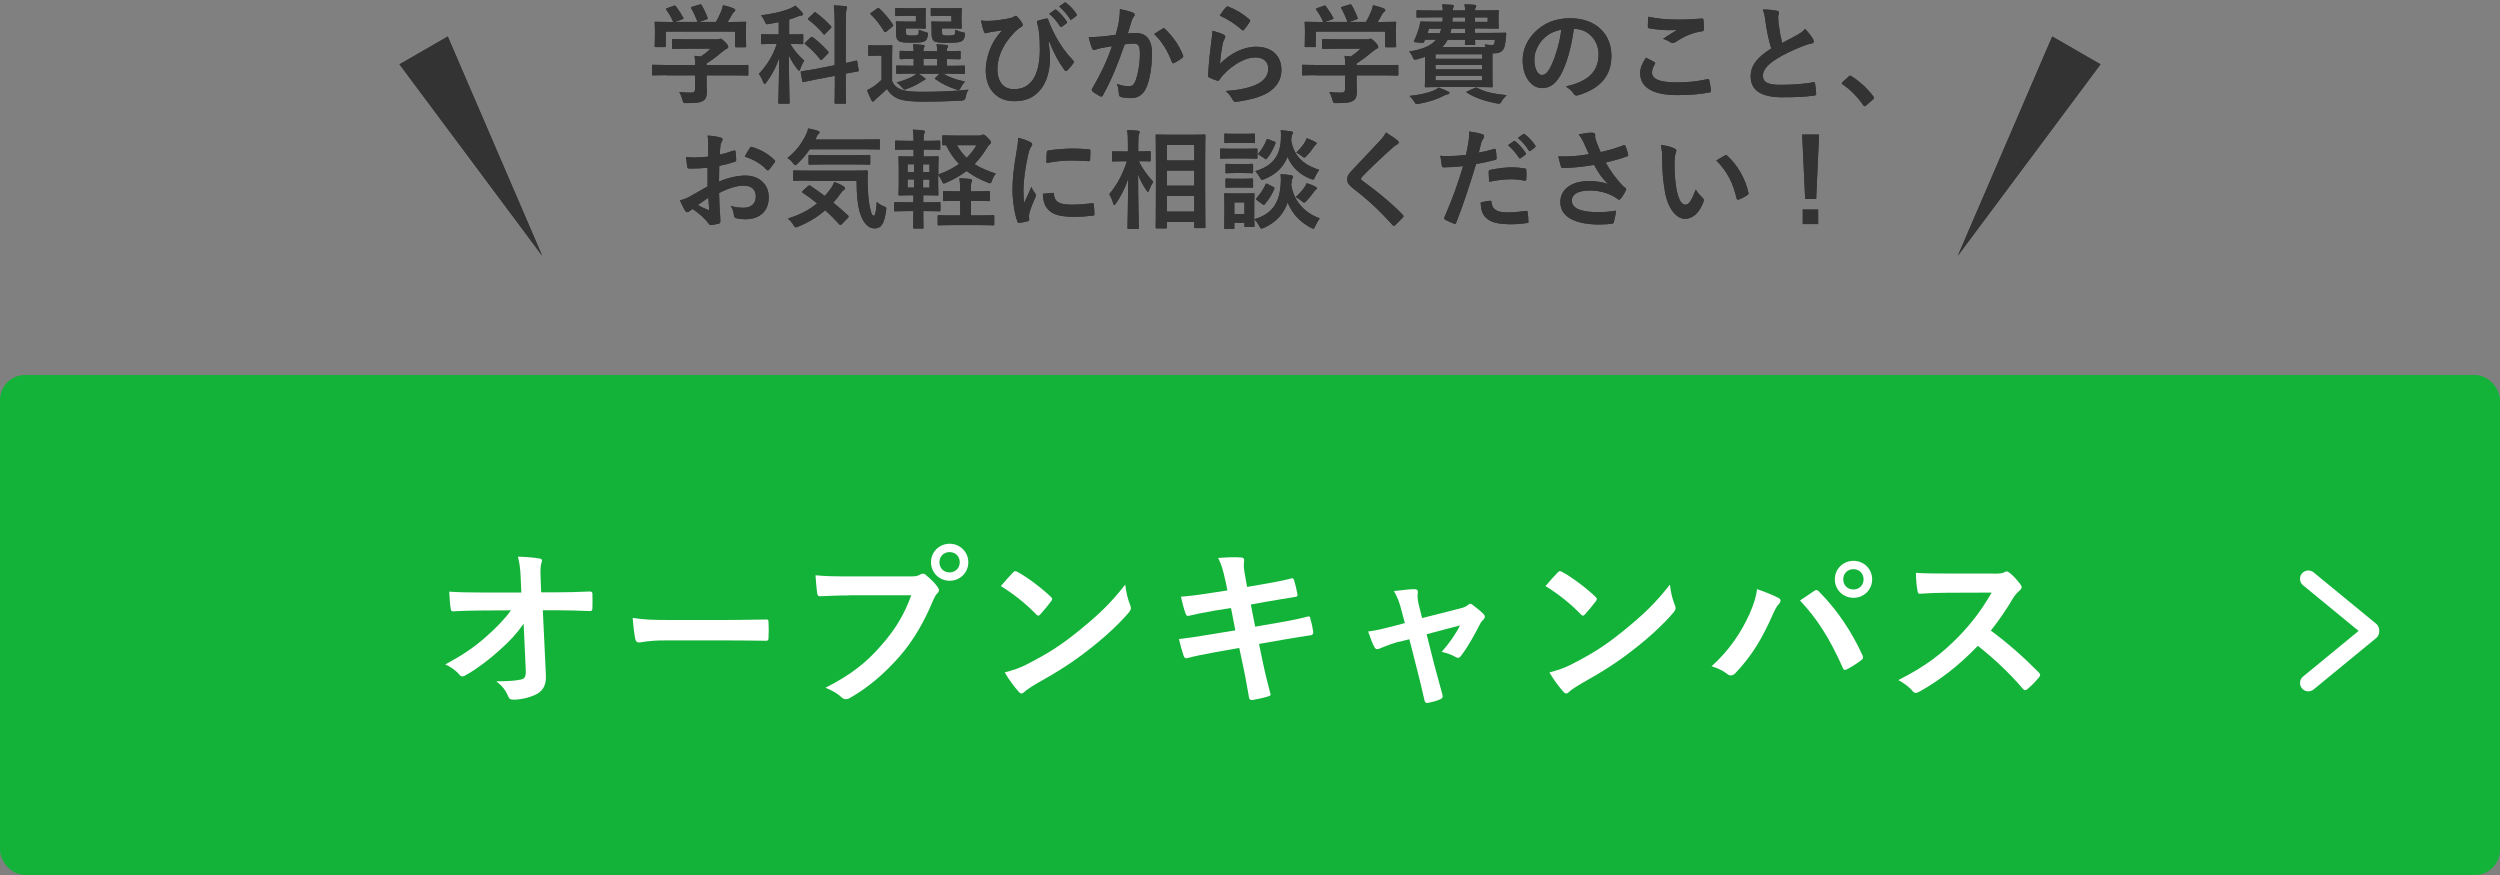 <?xml version="1.0" encoding="UTF-8"?>
<svg id="_レイヤー_1" data-name="レイヤー 1" xmlns="http://www.w3.org/2000/svg" viewBox="0 0 300 105">
  <rect x="0" y="0" width="300" height="105" fill="#808080" stroke="none"/>
  <g>
    <rect y="45" width="300" height="60" rx="3" ry="3" fill="#13b339" stroke-width="0"/>
    <g>
      <path d="M62.81,74.88c-.81,1.16-1.66,2.08-2.93,3.2-1.06.97-2.66,2.2-3.92,2.9-.19.12-.33.19-.48.19-.12,0-.25-.06-.35-.21-.42-.5-1.12-1-1.7-1.22,2.12-1.16,3.42-2.03,4.84-3.28,1.22-1.08,2.22-2.08,3.05-3.22l-3.63.02c-1.08,0-2.24.04-3.32.1-.19.02-.27-.12-.29-.35-.08-.39-.12-1.24-.17-2.01,1.25.08,2.47.1,3.71.1h4.94l-.08-1.85c-.04-1.04-.15-1.78-.33-2.45,1.12.04,1.97.1,2.62.23.21.04.27.12.27.25,0,.08-.04.19-.08.31-.06.25-.15.58-.08,1.91l.06,1.58h1.81c1.45,0,2.49-.04,4.03-.1.21,0,.31.1.31.25.02.58.02,1.22,0,1.81,0,.17-.08.29-.29.29-1.51-.06-2.7-.1-3.98-.1h-1.68l.37,7.8c.06,1.1-.31,1.78-1,2.2-.71.41-1.91.73-2.86.73-.39,0-.54-.08-.64-.35-.33-.77-.68-1.25-1.45-1.85,1.56-.02,2.22-.06,2.93-.21.48-.1.64-.31.6-1.22l-.25-5.44Z" fill="#fff" stroke-width="0"/>
      <path d="M79.76,76.85c-2.05,0-2.84.25-3.05.25-.25,0-.42-.12-.48-.44-.1-.48-.23-1.45-.31-2.51,1.35.21,2.39.25,4.48.25h6.68c1.58,0,3.17-.04,4.77-.06.31-.02.37.04.37.29.04.62.04,1.33,0,1.95,0,.25-.08.33-.37.31-1.56-.02-3.09-.04-4.63-.04h-7.47Z" fill="#fff" stroke-width="0"/>
      <path d="M101.86,71.45c-1.35,0-2.53.06-3.42.1-.27.02-.35-.12-.39-.42-.06-.42-.15-1.49-.19-2.1.93.1,2.03.14,3.98.14h7.41c.62,0,.85-.04,1.14-.21.12-.08.25-.12.35-.12.12,0,.25.04.35.15.54.44,1.06.93,1.41,1.43.1.14.17.27.17.41,0,.12-.06.25-.21.39-.19.19-.29.39-.48.81-1.02,2.45-2.28,4.73-4.03,6.74-1.78,2.03-3.8,3.76-5.89,4.94-.19.12-.37.19-.56.19-.17,0-.35-.06-.52-.23-.48-.46-1.16-.83-1.93-1.14,3.03-1.54,4.88-2.97,6.79-5.19,1.62-1.85,2.68-3.61,3.51-5.91h-7.49ZM116.2,67.47c0,1.25-1,2.22-2.24,2.22s-2.24-.97-2.24-2.22,1-2.22,2.24-2.22,2.24.98,2.24,2.22ZM112.73,67.47c0,.71.52,1.22,1.22,1.22s1.22-.52,1.22-1.22-.52-1.22-1.22-1.22-1.22.52-1.22,1.22Z" fill="#fff" stroke-width="0"/>
      <path d="M121.55,68.71c.08-.1.19-.17.29-.17.08,0,.17.04.27.1,1.06.56,2.78,1.83,3.96,2.95.12.12.19.21.19.29s-.04.17-.12.27c-.31.42-1,1.25-1.29,1.56-.1.1-.17.17-.25.17s-.17-.06-.27-.17c-1.25-1.29-2.74-2.47-4.23-3.38.46-.56,1.06-1.2,1.45-1.62ZM123.36,79.65c2.53-1.31,3.88-2.18,5.98-3.86,2.53-2.05,3.92-3.38,5.69-5.64.12,1.04.31,1.74.58,2.43.06.15.1.27.1.39,0,.19-.1.35-.33.62-1.1,1.29-2.88,2.95-4.77,4.4-1.72,1.35-3.47,2.51-6.27,4.07-.93.56-1.2.77-1.39.95-.12.12-.25.21-.37.21-.1,0-.23-.08-.35-.23-.52-.58-1.16-1.43-1.66-2.3,1.06-.29,1.7-.48,2.8-1.04Z" fill="#fff" stroke-width="0"/>
      <path d="M147.01,69.54c-.21-1.04-.44-1.79-.83-2.59.89-.06,1.81-.12,2.7-.06.27.02.42.1.42.31,0,.23-.12.6.04,1.49l.31,1.74,1.7-.29c1.18-.21,2.64-.46,3.71-.75.1,0,.19.08.23.23.17.54.29,1.08.42,1.78,0,.15-.1.21-.31.23-.95.17-2.43.39-3.47.58l-1.83.33.52,2.66,3.01-.52c1.47-.25,2.49-.48,3.26-.69.27-.06.33.02.35.23.15.52.27,1.04.35,1.66,0,.19-.1.33-.31.35-.62.08-1.87.29-3.34.54l-2.86.5.48,2.3c.29,1.39.64,2.72.91,3.76.02.1-.08.17-.27.23-.44.15-1.33.35-1.89.44-.27.02-.39-.08-.42-.25-.15-.77-.37-2.22-.66-3.55l-.52-2.45-2.82.5c-1.41.25-2.57.5-3.36.71-.23.08-.39.02-.48-.23-.21-.6-.42-1.39-.58-2.05,1.27-.15,2.37-.31,3.86-.56l2.91-.48-.52-2.68-1.95.31c-1.14.19-2.53.48-3.09.62-.21.06-.31,0-.39-.21-.19-.48-.46-1.49-.58-2.08,1.12-.08,2.26-.23,3.69-.46l1.89-.29-.27-1.33Z" fill="#fff" stroke-width="0"/>
      <path d="M167.91,76.99c-.64.17-1.58.5-2.28.81-.17.06-.27.1-.37.1-.15,0-.25-.08-.35-.29-.21-.37-.44-.96-.73-1.83,1.02-.12,2.03-.39,3.15-.68l1.25-.33-.46-1.74c-.17-.6-.35-1.25-.85-2.1.85-.1,1.89-.23,2.43-.23.33,0,.48.12.44.42-.06.33-.06.75.12,1.49l.39,1.56,4.5-1.14c.48-.12.75-.21,1.04-.46.08-.08.17-.12.25-.12.1,0,.23.08.35.19.33.25.91.71,1.22,1.04.1.1.17.21.17.31,0,.15-.08.27-.23.42-.21.21-.25.29-.33.44-.73,1.41-1.39,2.66-2.34,3.9-.1.12-.19.19-.31.19-.08,0-.17-.02-.31-.1-.35-.21-.79-.41-1.66-.62.85-.95,1.64-2.05,2.2-3.17l-4.01,1.06.95,3.76c.35,1.31.64,2.32.95,3.49.08.31-.02.46-.27.56-.42.19-.89.31-1.37.41-.27.06-.44.04-.52-.31-.25-1.16-.54-2.3-.83-3.47l-.98-3.84-1.22.31Z" fill="#fff" stroke-width="0"/>
      <path d="M186.91,68.71c.08-.1.19-.17.29-.17.08,0,.17.04.27.1,1.06.56,2.78,1.83,3.96,2.95.12.12.19.21.19.29s-.04.17-.12.27c-.31.42-1,1.25-1.29,1.56-.1.1-.17.17-.25.17s-.17-.06-.27-.17c-1.25-1.29-2.74-2.47-4.23-3.38.46-.56,1.06-1.2,1.45-1.62ZM188.72,79.65c2.53-1.31,3.88-2.18,5.98-3.86,2.53-2.05,3.92-3.38,5.69-5.64.12,1.04.31,1.74.58,2.43.06.15.1.27.1.39,0,.19-.1.35-.33.62-1.1,1.29-2.88,2.95-4.77,4.4-1.72,1.35-3.47,2.51-6.27,4.07-.93.56-1.2.77-1.39.95-.12.12-.25.21-.37.21-.1,0-.23-.08-.35-.23-.52-.58-1.16-1.43-1.66-2.3,1.06-.29,1.7-.48,2.8-1.04Z" fill="#fff" stroke-width="0"/>
      <path d="M209.91,73.76c.56-1.27.87-2.32.93-3.07,1.06.37,1.99.75,2.57,1.06.19.08.25.21.25.33,0,.15-.08.29-.21.42-.23.23-.39.52-.73,1.27-1.22,2.76-2.45,4.88-4.44,6.97-.19.21-.37.31-.58.31-.17,0-.31-.06-.48-.21-.42-.33-1.08-.66-1.83-.89,2.18-1.93,3.67-4.3,4.5-6.18ZM217.67,70.93c.1-.08.21-.12.29-.12.1,0,.19.04.31.17,2.26,2.26,4,4.96,5.21,7.62.06.1.08.19.08.29,0,.12-.06.23-.21.33-.39.31-1.06.75-1.72,1.1-.27.12-.42.08-.5-.19-1.54-3.47-3.07-5.89-5.13-8.07.75-.5,1.31-.89,1.66-1.12ZM224.66,69.52c0,1.25-1,2.22-2.24,2.22s-2.24-.97-2.24-2.22,1-2.22,2.24-2.22,2.24.98,2.24,2.22ZM221.19,69.52c0,.71.52,1.22,1.22,1.22s1.22-.52,1.22-1.22-.52-1.22-1.22-1.22-1.22.52-1.22,1.22Z" fill="#fff" stroke-width="0"/>
      <path d="M239.14,68.84c.75,0,1.12-.02,1.43-.19.08-.06.15-.08.23-.08.12,0,.23.08.35.17.48.37.95.91,1.35,1.45.06.1.1.19.1.27,0,.12-.08.27-.27.42-.27.23-.54.54-.77.91-.85,1.45-1.66,2.61-2.66,3.88,1.99,1.47,3.84,3.09,5.75,5.02.1.1.17.21.17.29s-.04.19-.15.31c-.39.48-.87.98-1.39,1.41-.08.08-.17.12-.25.12-.1,0-.19-.06-.29-.17-1.74-2.03-3.53-3.67-5.4-5.15-2.34,2.45-4.71,4.21-6.97,5.48-.19.08-.33.17-.48.17-.12,0-.25-.06-.35-.19-.46-.56-1.06-.97-1.74-1.35,3.24-1.64,5.17-3.11,7.3-5.29,1.49-1.56,2.64-3.03,3.9-5.21l-5.35.02c-1.08,0-2.16.04-3.28.12-.17.02-.23-.12-.27-.35-.1-.44-.19-1.43-.19-2.16,1.12.08,2.16.08,3.51.08h5.71Z" fill="#fff" stroke-width="0"/>
    </g>
    <g>
      <line x1="277" y1="69.46" x2="284.5" y2="75.62" fill="none" stroke="#fff" stroke-linecap="round" stroke-miterlimit="10" stroke-width="2"/>
      <line x1="277" y1="81.96" x2="284.5" y2="75.8" fill="none" stroke="#fff" stroke-linecap="round" stroke-miterlimit="10" stroke-width="2"/>
    </g>
  </g>
  <g>
    <g>
      <g>
        <path d="M80.01,9.02c-1.16,0-1.55.03-1.62.03-.13,0-.14-.01-.14-.14v-1c0-.13.01-.14.14-.14.08,0,.47.03,1.62.03h3.42c-.01-.42-.03-.75-.08-1.1l.75.08c.44-.29.79-.57,1.18-.94h-2.81c-1.2,0-1.61.03-1.68.03-.13,0-.14-.01-.14-.13v-.91c0-.13.01-.14.14-.14.07,0,.48.03,1.68.03h3.52c.18,0,.26,0,.31-.03.06-.03.1-.05.17-.05.1,0,.23.1.56.42.26.27.36.44.36.56,0,.1-.05.17-.16.21-.13.07-.31.17-.62.43-.53.46-1.12.91-1.82,1.35v.21h3.25c1.16,0,1.55-.03,1.62-.03.13,0,.14.01.14.14v1c0,.13-.01.14-.14.14-.08,0-.47-.03-1.62-.03h-3.25v.84c0,.31.03.79.03,1.13,0,.56-.1.84-.42,1.07-.34.21-.74.29-1.99.29-.4,0-.4.01-.51-.38-.09-.34-.23-.69-.39-.95.52.05.88.08,1.39.08.36,0,.51-.09.51-.46v-1.62h-3.42ZM80.82.7c.17-.06.21-.04.29.06.32.42.68.98.87,1.35.06.13.06.14-.12.21l-.86.31h2.7c-.2-.57-.51-1.22-.74-1.62-.08-.13-.04-.14.12-.2l.86-.26c.16-.05.19-.03.26.08.22.36.55,1.04.71,1.51.04.12.04.13-.14.19l-.85.3h2c.25-.42.43-.82.64-1.31.06-.17.13-.38.2-.69.47.09.92.23,1.29.39.12.05.18.12.18.2s-.05.14-.13.2c-.08.05-.18.18-.25.3-.18.34-.34.61-.53.92h.34c1.21,0,1.64-.03,1.72-.03.14,0,.16.01.16.14,0,.08-.03.33-.03.7v.6c0,1.17.03,1.38.03,1.46,0,.14-.01.16-.16.16h-1.03c-.13,0-.14-.01-.14-.16v-1.72h-8.32v1.72c0,.13-.01.14-.14.14h-1.03c-.14,0-.16-.01-.16-.14,0-.09.03-.3.03-1.47v-.48c0-.48-.03-.71-.03-.81,0-.13.01-.14.16-.14.08,0,.51.03,1.72.03h.35c-.22-.53-.57-1.11-.83-1.46-.08-.12-.06-.14.09-.19l.78-.29Z" fill="#333" stroke-width="0"/>
        <path d="M93.41,2.66c-.35.08-.7.14-1.07.21-.4.07-.42.07-.58-.33-.12-.27-.26-.49-.44-.7,1.39-.17,2.76-.49,3.58-.86.22-.1.35-.18.53-.31.32.27.57.52.82.81.08.09.12.14.12.23s-.1.16-.23.16c-.14,0-.27.05-.44.12-.31.13-.65.25-1,.35v1.79h.12c1.01,0,1.35-.03,1.43-.03.13,0,.14.01.14.14v.92c0,.13-.01.14-.14.14-.08,0-.42-.03-1.4-.03.44.81,1.07,1.48,1.66,2-.16.23-.36.65-.48,1-.04.14-.09.21-.14.21-.06,0-.13-.07-.22-.2-.38-.49-.73-1.04-1-1.62,0,3.18.08,5.37.08,5.65,0,.12-.01.13-.14.13h-1.07c-.13,0-.14-.01-.14-.13,0-.27.08-2.47.1-5.38-.38,1.18-.9,2.08-1.52,2.94-.09.13-.17.21-.23.21-.05,0-.1-.07-.16-.22-.12-.34-.35-.79-.53-.99.9-.96,1.65-2.05,2.16-3.6h-.32c-1.01,0-1.35.03-1.43.03-.13,0-.14-.01-.14-.14v-.92c0-.13.01-.14.14-.14.08,0,.42.03,1.43.03h.55v-1.47ZM100.16,7.84V2.61c0-.92-.03-1.33-.1-1.96.48.01.92.04,1.37.09.14.01.21.06.21.13,0,.09-.03.18-.06.27-.05.14-.08.48-.08,1.44v4.98c.79-.17,1.12-.26,1.23-.29.12-.03.12,0,.14.13l.17,1.01c.03.12,0,.13-.13.16-.12.03-.48.08-1.42.26v1.21c0,1.46.03,2.18.03,2.26,0,.13-.01.14-.14.14h-1.1c-.12,0-.13-.01-.13-.14,0-.08.03-.79.03-2.25v-.95l-2.09.4-1.66.34c-.12.03-.13,0-.16-.13l-.18-.99c-.03-.13-.01-.14.12-.17s.53-.08,1.66-.27l2.31-.46ZM97.29,4.51c.12-.12.14-.1.25-.03.6.44,1.29,1.08,1.83,1.7.09.1.08.16-.04.27l-.64.66c-.07.07-.12.09-.14.09-.04,0-.06-.01-.12-.07-.53-.68-1.16-1.31-1.79-1.81-.1-.09-.1-.12.03-.25l.62-.59ZM97.67,1.55c.1-.1.13-.12.23-.04.65.47,1.3,1.05,1.81,1.63.04.05.06.08.06.12s-.03.08-.09.13l-.64.65c-.13.14-.14.16-.23.04-.55-.68-1.21-1.27-1.79-1.7-.12-.09-.1-.12.03-.25l.62-.57Z" fill="#333" stroke-width="0"/>
        <path d="M107.04,9.7c.26.61.66.88,1.21,1.09.48.16,1.27.23,2.41.23,1.68,0,3.61-.06,5.56-.26-.19.27-.29.56-.33.87q-.06.42-.48.44c-1.65.09-3.2.13-4.55.13s-2.44-.09-3.07-.35c-.6-.25-1.01-.64-1.37-1.17-.34.36-.74.71-1.21,1.11-.13.12-.21.18-.27.27s-.12.13-.18.13c-.08,0-.14-.06-.19-.17-.18-.34-.35-.73-.53-1.2.33-.16.51-.25.77-.43.34-.22.66-.51.98-.81v-2.9h-.53c-.68,0-.85.03-.91.03-.14,0-.16-.01-.16-.16v-.99c0-.13.01-.14.16-.14.06,0,.23.03.91.03h.73c.68,0,.88-.03.95-.03.13,0,.14.01.14.14,0,.08-.03.46-.03,1.26v2.86ZM106.39,3.77c-.08.06-.13.09-.17.09s-.08-.03-.12-.09c-.48-.78-1.01-1.48-1.6-2.03-.1-.09-.08-.12.06-.22l.66-.48c.16-.1.18-.12.29-.03.6.56,1.16,1.2,1.64,1.94.06.1.06.14-.08.26l-.69.56ZM108.69,1.9c-.79,0-1.05.03-1.13.03-.13,0-.14-.01-.14-.14v-.69c0-.13.01-.14.14-.14.08,0,.34.03,1.13.03h1.33c.62,0,.85-.03.92-.03.14,0,.16.01.16.14,0,.08-.03.3-.03.83v.55c0,.52.03.75.03.83,0,.12-.01.13-.16.13-.08,0-.3-.03-.92-.03h-1.31v.33c0,.3.03.39.08.44.09.08.23.09.66.09.47,0,.62-.03.72-.12.08-.09.08-.27.09-.59.26.13.52.22.86.31.25.06.26.08.21.42-.05.3-.13.46-.27.58-.23.21-.66.25-1.65.25s-1.37-.04-1.57-.21c-.25-.19-.31-.44-.31-.99v-.7c0-.27-.03-.43-.03-.52,0-.13.01-.14.16-.14.08,0,.31.03.85.03h1.4v-.69h-1.2ZM109.47,8.83c-1.27,0-1.72.03-1.79.03-.13,0-.14-.01-.14-.16v-.7c0-.13.01-.14.14-.14.08,0,.52.03,1.79.03h.17v-.82c-1.07,0-1.46.03-1.52.03-.14,0-.16-.01-.16-.16v-.7c0-.13.01-.14.16-.14.06,0,.46.03,1.52.03-.01-.35-.04-.57-.08-.83.47.03.74.04,1.18.09.12.01.21.07.21.13,0,.08-.03.1-.08.2-.06.13-.06.22-.06.42h1.65c0-.38-.03-.6-.08-.83.47.03.75.04,1.18.09.13.01.21.07.21.14s-.03.1-.08.19c-.06.1-.06.22-.06.39v.03c1.03-.01,1.4-.04,1.48-.04.14,0,.16.01.16.14v.7c0,.14-.01.16-.16.16-.08,0-.46-.01-1.48-.03v.82h.23c1.27,0,1.72-.03,1.79-.03.13,0,.14.01.14.14v.7c0,.14-.01.16-.14.16-.08,0-.52-.03-1.79-.03h-.68c.66.4,1.47.71,2.61.95-.18.2-.35.44-.47.68-.12.23-.19.33-.32.33-.06,0-.17-.04-.3-.08-.88-.29-1.65-.66-2.44-1.21-.1-.08-.08-.1.04-.22l.44-.44h-2.52c.23.14.46.29.66.44.13.09.18.13.18.19s-.07.12-.17.14c-.09.03-.26.17-.42.25-.42.27-1,.56-1.6.78-.14.05-.23.09-.31.09-.12,0-.2-.09-.36-.29-.17-.21-.38-.39-.6-.55.78-.22,1.43-.47,1.89-.71.17-.09.34-.21.51-.35h-.53ZM112.46,7.88v-.82h-1.65v.82h1.65ZM112.97,1.9c-.81,0-1.04.03-1.12.03-.14,0-.16-.01-.16-.14v-.69c0-.13.01-.14.16-.14.08,0,.31.03,1.12.03h1.38c.61,0,.85-.03.92-.03.13,0,.14.01.14.14,0,.08-.03.3-.03.83v.55c0,.52.03.75.03.83,0,.12-.01.13-.14.13-.08,0-.31-.03-.92-.03h-1.31v.34c0,.3.01.36.08.43.08.07.22.09.7.09.4,0,.62-.03.7-.1.09-.08.12-.27.13-.6.25.13.59.25.87.3.3.05.3.09.25.44-.05.3-.13.44-.27.56-.25.22-.74.26-1.78.26s-1.43-.04-1.64-.21c-.22-.19-.29-.44-.29-.99v-.7c0-.27-.03-.43-.03-.52,0-.13.01-.14.14-.14.09,0,.31.03.87.03h1.4v-.69h-1.21Z" fill="#333" stroke-width="0"/>
        <path d="M125.82,5.04c.13.82.18,1.42.18,1.99,0,1.44-.43,2.92-1.17,3.76-.83.94-1.68,1.35-3.16,1.35-2.03,0-3.38-1.44-3.38-3.69,0-1.34.52-2.89,1.2-3.85.29-.43.53-.71.78-.95-.43.06-.88.1-1.46.21-.22.04-.42.13-.52.13s-.18-.09-.22-.2c-.1-.26-.25-.79-.35-1.33.44.07.9.05,1.34.03.57-.04,1.08-.12,1.7-.22.52-.09.78-.17.91-.27.09-.07.16-.1.21-.1.07,0,.12.04.18.1.22.22.4.44.55.69.08.13.12.22.12.3,0,.1-.06.18-.21.26-.51.27-.86.72-1.23,1.13-1.01,1.16-1.6,2.57-1.6,3.9,0,1.66.83,2.42,1.95,2.42,1.05,0,1.75-.35,2.33-1.18.49-.71.81-1.99.81-3.54,0-.94-.03-1.46-.08-1.95-.03-.27-.07-.52-.09-.68-.04-.16-.08-.33-.14-.53-.06-.22-.06-.29.13-.35.29-.09.66-.2.98-.25.1-.03.17.05.2.14.27.75.53,1.29.87,1.95.61,1.12,1.21,1.98,2.13,2.95.05.05.08.12.08.17,0,.06-.04.13-.09.21-.21.3-.43.53-.71.82-.05.05-.1.06-.14.06-.08,0-.16-.05-.21-.16-.73-1.01-1.25-1.98-1.79-3.35l-.06.03ZM126.59,1.17c.06-.05.12-.04.19.03.4.31.87.83,1.24,1.39.05.08.05.14-.04.21l-.55.4c-.09.06-.16.05-.22-.04-.39-.6-.81-1.09-1.31-1.51l.69-.48ZM127.75.32c.08-.05.12-.04.2.03.48.36.95.88,1.23,1.34.05.08.06.16-.04.23l-.52.4c-.1.08-.17.04-.22-.04-.35-.56-.77-1.05-1.3-1.5l.65-.47Z" fill="#333" stroke-width="0"/>
        <path d="M134.26,2.53c.07-.39.13-.9.13-1.44.68.14,1.04.23,1.56.43.13.04.21.14.21.26,0,.07-.03.13-.09.19-.13.17-.19.31-.26.49-.17.53-.3,1.01-.47,1.56.35-.04.74-.05,1.01-.05,1.22,0,1.89.83,1.89,2.41s-.26,3.24-.7,4.17c-.38.83-1,1.22-1.75,1.22-.62,0-1-.05-1.29-.14-.16-.05-.23-.17-.23-.36-.04-.42-.06-.78-.25-1.21.58.22,1.03.29,1.43.29.43,0,.62-.16.83-.69.27-.73.51-1.96.51-3.22,0-.92-.17-1.21-.74-1.21-.31,0-.71.04-1.09.09-.86,2.5-1.6,4.29-2.61,6.11-.08.17-.18.2-.34.12-.23-.12-.74-.43-.9-.57-.06-.07-.1-.12-.1-.2,0-.04.01-.09.05-.14,1.04-1.81,1.72-3.18,2.38-5.1-.51.08-.92.16-1.27.22-.34.07-.55.14-.71.21-.18.06-.34.04-.42-.17-.12-.3-.26-.77-.4-1.34.57,0,1.14-.04,1.72-.09.55-.05,1.03-.12,1.53-.2.21-.74.3-1.2.39-1.64ZM139.55,3.41c.09-.05.16-.03.25.07.88.83,1.68,1.91,2.16,3.16.05.12.04.18-.05.26-.22.21-.71.52-.98.65-.13.07-.26.05-.3-.1-.52-1.37-1.2-2.48-2.13-3.37.33-.22.7-.48,1.05-.66Z" fill="#333" stroke-width="0"/>
        <path d="M146.82,4.15c.14.06.21.14.21.25,0,.07-.03.13-.06.2-.12.21-.21.44-.26.69-.13.66-.26,1.62-.31,2.37,1.2-1.21,2.76-2.05,4.34-2.05,1.9,0,3.03,1.1,3.03,2.78,0,1.42-.85,2.35-1.96,2.91-.87.44-2.21.75-3.33.9-.29.04-.4.03-.52-.17-.25-.44-.48-.79-.88-1.11,1.46-.09,2.7-.34,3.58-.73,1.05-.45,1.53-1.13,1.53-1.96,0-.7-.44-1.34-1.56-1.34s-2.52.74-3.74,1.98c-.23.23-.4.46-.56.71-.08.13-.13.13-.3.09-.3-.1-.61-.22-.88-.35-.13-.05-.18-.08-.18-.26.08-1.51.25-3.04.4-4.2.05-.39.12-.73.12-1.17.51.14,1.05.3,1.35.47ZM147.14.86c.06-.07.14-.1.25-.07.96.38,1.77.87,2.55,1.55.06.05.09.09.09.14,0,.04-.03.09-.07.16-.17.27-.44.65-.66.91-.05.06-.1.1-.14.1-.05,0-.09-.03-.16-.09-.73-.64-1.6-1.23-2.63-1.69.31-.47.56-.81.77-1.01Z" fill="#333" stroke-width="0"/>
        <path d="M158.01,9.02c-1.16,0-1.55.03-1.62.03-.13,0-.14-.01-.14-.14v-1c0-.13.01-.14.14-.14.08,0,.47.03,1.62.03h3.42c-.01-.42-.03-.75-.08-1.1l.75.08c.44-.29.79-.57,1.18-.94h-2.81c-1.2,0-1.61.03-1.68.03-.13,0-.14-.01-.14-.13v-.91c0-.13.01-.14.14-.14.07,0,.48.03,1.68.03h3.52c.18,0,.26,0,.31-.03.06-.03.1-.05.17-.05.1,0,.23.1.56.42.26.27.36.44.36.56,0,.1-.05.17-.16.21-.13.07-.31.17-.62.43-.53.46-1.12.91-1.82,1.35v.21h3.25c1.16,0,1.55-.03,1.62-.03.13,0,.14.01.14.14v1c0,.13-.01.14-.14.14-.08,0-.47-.03-1.62-.03h-3.25v.84c0,.31.03.79.03,1.13,0,.56-.1.84-.42,1.07-.34.21-.74.29-1.99.29-.4,0-.4.01-.51-.38-.09-.34-.23-.69-.39-.95.52.05.88.08,1.39.08.36,0,.51-.09.51-.46v-1.62h-3.42ZM158.82.7c.17-.06.21-.04.29.06.32.42.68.98.87,1.35.06.13.06.14-.12.21l-.86.31h2.7c-.2-.57-.51-1.22-.74-1.62-.08-.13-.04-.14.12-.2l.86-.26c.16-.05.19-.03.26.08.22.36.55,1.04.71,1.51.04.12.04.13-.14.19l-.85.3h2c.25-.42.43-.82.64-1.31.06-.17.13-.38.2-.69.47.09.92.23,1.29.39.12.05.18.12.18.2s-.05.14-.13.2c-.08.05-.18.18-.25.3-.18.34-.34.61-.53.92h.34c1.21,0,1.64-.03,1.72-.03.14,0,.16.01.16.14,0,.08-.03.33-.03.7v.6c0,1.17.03,1.38.03,1.46,0,.14-.01.16-.16.16h-1.03c-.13,0-.14-.01-.14-.16v-1.72h-8.32v1.72c0,.13-.01.14-.14.14h-1.03c-.14,0-.16-.01-.16-.14,0-.09.03-.3.03-1.47v-.48c0-.48-.03-.71-.03-.81,0-.13.01-.14.16-.14.08,0,.51.03,1.72.03h.35c-.22-.53-.57-1.11-.83-1.46-.08-.12-.06-.14.09-.19l.78-.29Z" fill="#333" stroke-width="0"/>
        <path d="M175.82,1.26c-.01-.27-.04-.52-.09-.74.48,0,.79.03,1.21.06.13.01.21.06.21.14,0,.05-.04.12-.08.21-.04.06-.07.16-.07.32h.6c1.35,0,2.02-.03,2.09-.03.14,0,.16.01.16.14,0,.08-.03.27-.03.73v.47c0,.48.03.68.03.74,0,.13-.01.14-.16.14-.08,0-.74-.03-2.09-.03h-.6v.54h1.82c1.26,0,1.7-.03,1.78-.03.13,0,.16.05.14.16-.01.21-.01.35-.04.53-.06.57-.13.99-.27,1.25-.22.4-.59.54-1.17.54h-.17v2.68c0,.82.03,1.17.03,1.25,0,.13-.01.14-.14.14-.09,0-.7-.03-1.9-.03h-4.07c-1.2,0-1.81.03-1.89.03-.13,0-.14-.01-.14-.14,0-.09.03-.51.03-1.38v-2.13c-.29.1-.6.2-.92.29-.39.09-.42.09-.57-.27-.13-.31-.29-.52-.43-.66,1.66-.26,2.67-.7,3.24-1.42h-1.33l-.1.23c-.05.12-.09.16-.26.14l-.78-.06c-.2-.03-.21-.07-.16-.18.22-.47.4-.92.55-1.44.06-.21.12-.46.16-.69.01-.14.04-.18.16-.18.08,0,.51.03,1.77.03h.75c.03-.17.03-.34.04-.53h-1.26c-1.25,0-1.68.03-1.75.03-.13,0-.14-.01-.14-.13v-.61c0-.13.01-.14.14-.14.08,0,.51.03,1.75.03h1.27c-.01-.29-.04-.51-.09-.74.48.01.81.03,1.18.06.13.01.23.06.23.14,0,.07-.05.13-.08.21-.03.06-.05.14-.05.32h1.5ZM173.75,10.97c.13.07.18.09.18.18,0,.08-.06.14-.19.16-.14.03-.3.07-.52.19-.68.38-1.77.74-2.93.95-.12.01-.22.03-.27.03-.14,0-.17-.05-.31-.27-.18-.3-.38-.53-.57-.7,1.16-.12,2.18-.34,2.94-.66.18-.08.35-.17.55-.34.48.16.81.3,1.13.47ZM172.77,3.98c.08-.17.13-.35.18-.54h-1.48l-.16.54h1.46ZM172.26,6.51v.55h5.58v-.55h-5.58ZM177.84,8.32v-.53h-5.58v.53h5.58ZM177.84,9.09h-5.58v.55h5.58v-.55ZM178.28,5.67c-.04-.12-.08-.25-.12-.34.36.05.58.07.83.07.22,0,.3-.04.34-.2.03-.1.04-.27.05-.42h-2.38c.01.29.03.44.03.48,0,.13-.01.14-.14.14h-.94c-.14,0-.16-.01-.16-.14,0-.05.01-.21.01-.48h-2.09c-.17.33-.38.62-.66.88h5.23ZM175.82,3.98v-.54h-1.65c-.04.19-.08.38-.13.54h1.78ZM175.82,2.62v-.53h-1.51c0,.18-.01.36-.03.53h1.53ZM176.95,10.57c.17-.08.19-.09.31-.03.95.52,2.07.74,3.54.88-.21.2-.46.47-.64.79-.1.18-.16.23-.29.23-.08,0-.17-.01-.31-.04-1.21-.22-2.57-.66-3.5-1.26-.13-.09-.12-.12.05-.19l.83-.39ZM177,2.09v.53h1.52v-.53h-1.52Z" fill="#333" stroke-width="0"/>
        <path d="M188.86,3.47c-.3,2.21-.85,4.24-1.63,5.6-.56.98-1.23,1.5-2.21,1.5-1.14,0-2.3-1.22-2.3-3.34,0-1.25.53-2.44,1.47-3.38,1.09-1.09,2.47-1.66,4.23-1.66,3.12,0,4.95,1.92,4.95,4.51,0,2.42-1.36,3.94-4,4.73-.27.08-.39.03-.56-.23-.14-.22-.42-.52-.91-.82,2.2-.52,3.93-1.43,3.93-3.89,0-1.55-1.17-3.02-2.91-3.02h-.05ZM185.13,4.73c-.62.7-1.01,1.57-1.01,2.41,0,1.2.48,1.86.88,1.86.34,0,.62-.17.98-.79.57-1.05,1.16-2.92,1.38-4.65-.91.18-1.64.54-2.22,1.18Z" fill="#333" stroke-width="0"/>
        <path d="M198.52,7.45c.12.07.13.13.06.23-.19.3-.34.73-.34.99,0,.82.84,1.22,3.08,1.22,1.26,0,2.46-.14,3.52-.38.18-.04.25,0,.27.12.07.25.18.95.21,1.27.01.12-.06.17-.22.2-1.21.22-2.22.31-3.87.31-2.91,0-4.41-.94-4.41-2.63,0-.53.19-1.09.69-1.86.34.17.66.34,1,.52ZM201.46,2.35c.95,0,1.92-.06,2.76-.12.13-.01.18.04.19.14.04.3.06.66.06,1.11,0,.18-.06.26-.22.27-1.23.18-2.13.61-3.19,1.29-.1.08-.22.12-.32.12-.09,0-.18-.03-.27-.08-.26-.17-.53-.31-.91-.42.68-.44,1.25-.81,1.7-1.08-.29.04-.69.04-1.07.04-.49,0-1.55-.09-2.28-.22-.12-.03-.17-.08-.17-.23,0-.31.03-.69.05-1.16.99.23,2.24.34,3.65.34Z" fill="#333" stroke-width="0"/>
        <path d="M213.24,1.29c.16.04.23.1.23.21,0,.18-.09.36-.09.55,0,.26.04.57.06.87.12.91.25,1.56.42,2.24.65-.35,1.12-.6,1.85-.99.38-.22.69-.44.9-.7.42.43.75.88.95,1.22.05.08.09.18.09.27,0,.13-.08.23-.26.26-.39.06-.83.22-1.25.39-1.12.46-2.16.94-3.06,1.52-1.13.74-1.53,1.35-1.53,1.96,0,.77.57,1.09,2.07,1.09,1.64,0,2.96-.12,3.96-.3.14-.03.21,0,.23.16.06.35.1.82.13,1.21.01.14-.08.21-.23.22-1.18.16-2.22.2-3.87.2-2.46,0-3.76-.81-3.76-2.5,0-1.44.95-2.39,2.47-3.35-.31-1-.55-2.17-.68-3.17-.09-.69-.18-1.14-.34-1.51.62,0,1.22.04,1.7.16Z" fill="#333" stroke-width="0"/>
        <path d="M221.83,9.18c.09-.09.16-.1.19-.1s.09.01.17.08c.96.6,1.82,1.38,2.59,2.38.08.1.09.14.09.2,0,.07-.03.12-.13.21l-.79.68c-.09.08-.14.12-.18.12-.06,0-.12-.03-.18-.13-.69-1-1.57-1.89-2.46-2.48-.08-.05-.12-.09-.12-.13s.03-.08.09-.16l.73-.65Z" fill="#333" stroke-width="0"/>
        <path d="M84.95,20.13c-.65.05-1.31.1-2.18.1-.22,0-.29-.08-.31-.27-.04-.25-.09-.68-.14-1.13.34.05.68.07,1.01.07.55,0,1.1-.05,1.65-.1,0-.43.01-.92.01-1.48,0-.34-.01-.71-.09-1.05.65.04,1.2.13,1.55.23.16.04.26.13.26.25,0,.05-.03.12-.08.21-.09.17-.16.34-.18.51-.04.34-.05.66-.07,1.08.57-.12,1.11-.29,1.66-.48.12-.04.21-.01.22.12.05.33.08.68.08,1.01,0,.13-.04.17-.17.21-.86.27-1.08.34-1.86.49-.01.62-.01,1.26-.03,1.89,1.22-.52,2.37-.73,3.2-.72,1.61.01,2.77,1.04,2.77,2.6,0,1.66-1.07,2.64-2.82,2.64-.38,0-.79-.05-1.07-.12-.21-.05-.29-.18-.29-.39-.03-.29-.12-.73-.39-1.1.62.21,1.14.23,1.62.23.73,0,1.4-.42,1.4-1.34,0-.84-.52-1.31-1.43-1.31-.74,0-1.64.2-2.98.88.01.55.03.99.05,1.56.04.57.1,1.39.1,1.69,0,.18.03.38-.2.43-.29.08-.7.14-.96.16-.14.01-.19-.09-.31-.26-.35-.48-1.03-1.1-1.85-1.66-.14.08-.3.18-.42.29-.06.06-.16.09-.22.09-.1,0-.21-.08-.29-.21-.14-.23-.4-.78-.6-1.21.34-.08.77-.22,1.2-.46.56-.31,1.17-.66,2.12-1.21v-2.22ZM83.74,24.61c.36.19.81.42,1.22.58.1.03.14.01.13-.1-.03-.34-.05-.94-.08-1.37-.36.25-.81.55-1.27.88ZM89.96,17.78c.09-.14.13-.18.22-.16,1.2.35,2.08.9,2.76,1.59.05.05.08.09.08.13s-.03.08-.05.13c-.17.26-.51.66-.7.92-.04.05-.22.06-.26,0-.69-.77-1.6-1.25-2.64-1.6.17-.35.38-.69.6-1.01Z" fill="#333" stroke-width="0"/>
        <path d="M97.16,17.92c-.4.6-.86,1.14-1.42,1.68-.14.14-.23.22-.3.22-.08,0-.16-.08-.29-.26-.19-.26-.43-.46-.66-.6,1.05-.83,1.69-1.69,2.26-2.86.09-.18.17-.39.23-.69.4.07.86.18,1.18.29.12.04.18.1.18.18,0,.09-.04.12-.09.17-.08.08-.17.14-.22.29l-.19.4h5.81c1.27,0,1.7-.03,1.78-.03.14,0,.16.01.16.14v.95c0,.13-.01.14-.16.14-.08,0-.51-.03-1.78-.03h-6.5ZM96.98,22.34c.13-.12.16-.13.26-.05.56.38,1.14.78,1.74,1.23.26-.3.51-.61.75-.95.13-.2.29-.47.39-.73.39.13.86.35,1.12.53.12.09.17.17.17.23,0,.08-.06.14-.17.21-.12.07-.2.17-.35.38-.27.39-.57.77-.9,1.12.57.47,1.16.97,1.75,1.52.06.05.1.1.1.16s-.03.09-.08.14l-.73.75c-.08.08-.13.12-.18.12-.04,0-.08-.03-.13-.08-.55-.6-1.1-1.16-1.69-1.69-.9.77-1.95,1.43-3.21,1.95-.16.06-.25.1-.33.1-.09,0-.16-.08-.29-.3-.18-.3-.43-.57-.66-.75,1.55-.49,2.64-1.09,3.51-1.83-.55-.44-1.12-.87-1.72-1.27-.12-.08-.12-.1.01-.23l.61-.56ZM97.12,21.67c-1.26,0-1.7.03-1.78.03-.14,0-.16-.01-.16-.14v-.97c0-.13.01-.14.16-.14.08,0,.52.03,1.78.03h5.07c1.29,0,1.72-.03,1.79-.03.13,0,.16.03.16.16-.04.61-.04,1.16-.01,1.68.03.98.1,1.9.25,2.52.17.74.22,1.07.48,1.07.16,0,.27-.43.36-1.66.18.22.57.44.9.56.27.1.26.14.2.56-.22,1.5-.56,2.07-1.37,2.07-.73,0-1.38-.58-1.81-2.05-.22-.84-.35-1.98-.35-3.65h-5.67ZM98.89,19.73c-1.24,0-1.65.03-1.72.03-.13,0-.14-.01-.14-.16v-.87c0-.13.01-.14.14-.14.06,0,.48.03,1.72.03h3.67c1.22,0,1.65-.03,1.73-.03.13,0,.14.01.14.14v.87c0,.14-.01.16-.14.16-.08,0-.51-.03-1.73-.03h-3.67Z" fill="#333" stroke-width="0"/>
        <path d="M117.5,16.27c.16,0,.25-.03.32-.07.05-.03.1-.05.17-.05.1,0,.18.03.53.38.36.38.39.43.39.55,0,.09-.03.16-.16.26-.13.1-.22.23-.42.56-.42.68-.87,1.26-1.39,1.79.69.44,1.52.81,2.55,1.14-.17.21-.33.49-.44.81-.1.25-.13.35-.25.35-.06,0-.16-.04-.3-.09-.96-.38-1.79-.83-2.51-1.38-.7.53-1.51.99-2.43,1.4-.14.07-.25.1-.31.1-.1,0-.14-.1-.25-.35-.13-.26-.27-.52-.42-.7v1.14c0,.79.03,1.14.03,1.22,0,.12-.01.13-.14.13-.09,0-.44-.03-1.43-.03h-.25v.85h.32c1.13,0,1.53-.03,1.61-.03.12,0,.13.01.13.14v.83c0,.13-.01.14-.13.14-.08,0-.48-.03-1.61-.03h-.32c0,1.22.03,1.9.03,1.95,0,.13-.01.14-.14.14h-.96c-.13,0-.14-.01-.14-.14,0-.06.01-.73.03-1.95h-.57c-1.13,0-1.51.03-1.59.03-.13,0-.14-.01-.14-.14v-.83c0-.13.01-.14.14-.14.08,0,.45.03,1.59.03h.57v-.85h-.23c-.99,0-1.34.03-1.42.03-.13,0-.14-.01-.14-.13,0-.09.03-.43.03-1.22v-2.01c0-.78-.03-1.13-.03-1.21,0-.13.01-.14.14-.14.08,0,.43.03,1.42.03h.25v-.83h-.56c-1.09,0-1.46.03-1.53.03-.13,0-.14-.01-.14-.14v-.84c0-.12.01-.13.14-.13.08,0,.44.03,1.53.03h.56c0-.56-.03-.92-.09-1.34.48.01.86.04,1.23.09.14.03.21.06.21.13,0,.08-.03.14-.06.23-.05.12-.09.29-.09.85v.04h.31c1.09,0,1.48-.03,1.56-.03.12,0,.13.01.13.13v.84c0,.13-.01.14-.13.14-.08,0-.47-.03-1.56-.03h-.31v.83h.23c.99,0,1.34-.03,1.43-.03.13,0,.14.01.14.14,0,.08-.03.43-.03,1.21v.84c.96-.34,1.78-.77,2.48-1.26-.62-.64-1.13-1.39-1.55-2.26-.18.01-.27.01-.3.01-.14,0-.16-.01-.16-.14v-.91c0-.13.01-.14.16-.14.08,0,.46.03,1.56.03h2.7ZM109.68,20.65v-.94h-.77v.94h.77ZM109.68,22.51v-.98h-.77v.98h.77ZM110.77,19.72v.94h.77v-.94h-.77ZM111.54,21.54h-.77v.98h.77v-.98ZM117.11,22.96c1.09,0,1.46-.03,1.55-.03.13,0,.14.01.14.14v.92c0,.13-.01.14-.14.14-.09,0-.46-.03-1.55-.03h-.6v1.75h.98c1.21,0,1.61-.03,1.69-.03.12,0,.13.01.13.14v.92c0,.14-.01.16-.13.16-.08,0-.48-.03-1.69-.03h-3.15c-1.21,0-1.6.03-1.68.03-.13,0-.14-.01-.14-.16v-.92c0-.13.01-.14.14-.14.08,0,.47.03,1.68.03h.88v-1.75h-.39c-1.09,0-1.46.03-1.53.03-.13,0-.14-.01-.14-.14v-.92c0-.13.01-.14.14-.14.08,0,.44.03,1.53.03h.39v-.06c0-.66-.01-.98-.09-1.51.47.01.87.05,1.31.09.13.01.19.07.19.14,0,.09-.01.18-.05.27-.08.16-.08.44-.08.99v.08h.6ZM114.83,17.42c.33.57.7,1.08,1.17,1.52.47-.47.87-.97,1.18-1.52h-2.35Z" fill="#333" stroke-width="0"/>
        <path d="M123.56,17.01c.22.12.3.2.3.31,0,.09-.03.13-.19.39-.13.23-.2.42-.31.92-.36,1.61-.55,3.21-.55,4.2,0,.64.03,1.07.08,1.52.27-.6.51-1.03.88-1.94.1.33.27.53.46.82.04.07.09.14.09.2,0,.09-.03.14-.06.21-.3.68-.55,1.23-.74,1.96-.03.08-.04.22-.04.4,0,.16.03.26.03.37,0,.09-.05.14-.17.17-.33.09-.69.17-1.07.21-.09.01-.14-.05-.17-.14-.36-.91-.6-2.56-.6-3.87,0-1.17.14-2.59.44-4.26.17-.96.23-1.39.23-1.94.58.14,1,.27,1.39.48ZM126.34,23.14c.1-.01.13.05.13.2.08.9.7,1.22,2.12,1.22.98,0,1.61-.07,2.48-.17.13-.01.16,0,.18.17.04.27.08.78.08,1.12,0,.16,0,.17-.22.2-.88.1-1.51.14-2.12.14-1.92,0-2.82-.31-3.38-1.08-.33-.42-.46-1.08-.46-1.69l1.18-.1ZM125.62,18.28c.01-.16.05-.2.18-.22.77-.14,2.22-.23,2.82-.23.78,0,1.38.03,1.92.08.27.01.3.04.3.17,0,.39,0,.74-.03,1.1-.01.12-.05.17-.17.16-.78-.05-1.46-.08-2.12-.08-.87,0-1.72.08-2.95.3.01-.73.01-1.05.04-1.27Z" fill="#333" stroke-width="0"/>
        <path d="M135.44,27.47c-.13,0-.14-.01-.14-.14,0-.23.06-2.81.09-5.9-.34,1.04-.83,2.04-1.47,2.98-.09.13-.16.2-.21.2s-.09-.07-.13-.21c-.12-.42-.29-.82-.47-1.1.91-1.07,1.62-2.38,2.12-3.95h-.3c-.95,0-1.26.03-1.34.03-.13,0-.14-.01-.14-.14v-.95c0-.13.01-.14.14-.14.08,0,.39.03,1.34.03h.42v-.81c0-.81-.01-1.22-.1-1.77.47.01.88.04,1.3.09.13.01.21.06.21.13,0,.12-.04.18-.08.27-.06.16-.09.37-.09,1.26v.82c.96,0,1.27-.03,1.35-.03.13,0,.14.01.14.14v.95c0,.13-.01.14-.14.14-.08,0-.38-.03-1.27-.03.38.88,1.05,1.75,1.72,2.48-.18.27-.34.6-.49,1-.06.14-.1.21-.14.21-.05,0-.1-.07-.18-.18-.42-.6-.77-1.23-1.01-1.94.01,3.44.09,6.19.09,6.42,0,.13-.01.14-.14.14h-1.05ZM138.82,27.4c-.13,0-.14-.01-.14-.13,0-.08.03-.94.03-4.91v-2.56c0-2.57-.03-3.43-.03-3.52,0-.13.01-.14.14-.14.09,0,.48.03,1.6.03h2.5c1.12,0,1.51-.03,1.59-.03.13,0,.14.01.14.14,0,.08-.03.95-.03,3.09v2.98c0,3.95.03,4.81.03,4.89,0,.12-.01.13-.14.13h-1.07c-.12,0-.13-.01-.13-.13v-.6h-3.28v.64c0,.12-.01.13-.16.13h-1.05ZM140.03,19.25h3.28v-1.85h-3.28v1.85ZM143.31,22.28v-1.81h-3.28v1.81h3.28ZM143.31,25.39v-1.88h-3.28v1.88h3.28Z" fill="#333" stroke-width="0"/>
        <path d="M149.37,17.85c.99,0,1.3-.03,1.38-.03.13,0,.14.01.14.14v.92c0,.14-.01.16-.14.16-.08,0-.39-.03-1.38-.03h-1.44c-.98,0-1.3.03-1.37.03-.13,0-.14-.01-.14-.16v-.92c0-.13.01-.14.14-.14.07,0,.39.03,1.37.03h1.44ZM150.51,26.31c2.25-.65,3.03-2.08,3.17-4.17.04-.46.04-.81-.01-1.24.46.03.87.05,1.25.13.16.03.25.08.25.17s-.01.14-.08.23c-.06.09-.09.22-.14.78.36,2.14,1.81,3.42,3.42,3.99-.18.23-.39.59-.53.91-.1.22-.14.33-.25.33-.06,0-.14-.04-.3-.12-1.22-.65-2.21-1.62-2.77-3.02-.47,1.31-1.31,2.35-2.85,3.04-.14.05-.22.09-.3.09-.1,0-.16-.09-.27-.33-.17-.3-.35-.58-.59-.79.01.56.03.73.03.78,0,.13-.01.14-.13.14h-.94c-.13,0-.14-.01-.14-.14v-.35h-1.21v.6c0,.12-.01.13-.14.13h-.94c-.13,0-.14-.01-.14-.13,0-.09.03-.39.03-1.96v-.83c0-.82-.03-1.13-.03-1.22,0-.13.01-.14.14-.14.08,0,.35.03,1.18.03h.99c.83,0,1.1-.03,1.2-.03.12,0,.13.01.13.14,0,.08-.03.39-.03,1v1.98ZM149.28,16.06c.83,0,1.09-.03,1.17-.03.13,0,.14.01.14.14v.87c0,.12-.01.13-.14.13-.08,0-.34-.03-1.17-.03h-1.05c-.84,0-1.1.03-1.18.03-.12,0-.13-.01-.13-.13v-.87c0-.13.01-.14.13-.14.08,0,.34.03,1.18.03h1.05ZM149.13,19.69c.77,0,1-.03,1.08-.03.14,0,.16.01.16.14v.85c0,.13-.01.14-.16.14-.08,0-.31-.03-1.08-.03h-.83c-.79,0-1.03.03-1.1.03-.13,0-.14-.01-.14-.14v-.85c0-.13.01-.14.14-.14.08,0,.31.03,1.1.03h.83ZM149.13,21.45c.77,0,1-.03,1.08-.03.14,0,.16.01.16.14v.83c0,.13-.01.14-.16.14-.08,0-.31-.03-1.08-.03h-.83c-.79,0-1.03.03-1.1.03-.13,0-.14-.01-.14-.14v-.83c0-.13.01-.14.14-.14.08,0,.31.03,1.1.03h.83ZM148.12,24.29v1.39h1.21v-1.39h-1.21ZM157.82,21.21c-.12.25-.14.34-.26.34-.05,0-.14-.03-.29-.08-1.17-.46-2.21-1.31-2.77-2.65-.47,1.18-1.31,2.09-2.76,2.67-.14.05-.22.09-.29.09-.1,0-.16-.09-.29-.33-.16-.27-.35-.55-.53-.71,2.08-.61,2.96-1.85,3.07-3.71.03-.44.03-.83-.01-1.2.46.03.86.08,1.21.13.16.03.26.07.26.16s-.03.14-.09.23c-.06.08-.09.2-.13.66.34,2.13,1.73,3.05,3.37,3.58-.17.2-.36.53-.49.82ZM150.84,24.01c-.16-.12-.14-.14-.05-.25.44-.48.82-1.07,1.08-1.62.06-.13.09-.14.26-.05l.65.34c.17.09.18.12.13.25-.27.64-.62,1.22-1.13,1.82-.05.07-.08.09-.13.09-.04,0-.09-.03-.16-.08l-.65-.49ZM151.11,18.6c-.16-.1-.16-.13-.06-.23.39-.46.71-1.01.94-1.59.05-.14.06-.12.25-.05l.68.26c.16.06.17.09.13.22-.26.66-.56,1.25-1.01,1.81-.05.07-.08.09-.12.09s-.09-.03-.16-.08l-.64-.43ZM156.54,22.47c.12-.17.18-.31.25-.49.35.1.7.23,1,.39.18.09.23.16.23.22,0,.1-.05.14-.14.19-.08.05-.16.16-.22.25-.25.34-.52.7-.87,1.07-.13.13-.21.21-.29.21-.09,0-.17-.08-.34-.21-.22-.18-.43-.33-.68-.46.47-.4.81-.81,1.05-1.17ZM156.57,17.07c.12-.17.18-.31.23-.49.34.12.7.27.98.42.17.09.21.12.21.2,0,.09-.05.13-.13.19-.07.05-.14.14-.22.26-.22.32-.44.64-.82,1.03-.16.16-.23.23-.31.23s-.16-.07-.3-.18c-.23-.2-.46-.34-.66-.42.49-.47.82-.9,1.03-1.23Z" fill="#333" stroke-width="0"/>
        <path d="M167.74,16.87c.06.05.1.16.1.21,0,.12-.06.19-.18.25-.16.08-.35.2-.62.46-1.12,1-2.55,2.34-3.55,3.38-.12.14-.17.22-.17.29,0,.08.05.14.17.23,1.69,1.22,3.45,2.64,4.84,4.09.05.07.09.12.09.17s-.03.09-.09.16c-.3.32-.68.7-.9.9-.08.07-.13.1-.18.1s-.09-.04-.16-.12c-1.51-1.69-2.96-3.04-4.73-4.39-.49-.38-.69-.66-.69-1.09s.23-.71.64-1.14c1.11-1.2,2.18-2.28,3.3-3.5.35-.38.55-.65.7-.97.57.34,1.07.68,1.43.99Z" fill="#333" stroke-width="0"/>
        <path d="M179.29,17.87c.14-.04.2.03.21.13.04.29.08.66.09.94.01.17-.03.21-.2.25-.81.22-1.47.36-2.26.49-.88,2.89-1.55,4.88-2.38,7.03-.06.18-.14.17-.29.13-.13-.05-.77-.32-1.04-.48-.1-.06-.14-.17-.1-.26.99-2.28,1.61-3.99,2.25-6.16-.75.08-1.66.14-2.28.14-.19,0-.25-.04-.27-.21-.05-.27-.12-.71-.18-1.18.27.04.43.04.96.04.65,0,1.35-.04,2.11-.13.13-.52.23-1.09.32-1.62.05-.39.08-.78.08-1.2.69.1,1.22.2,1.64.36.1.04.14.13.14.21,0,.05,0,.12-.06.21-.1.18-.21.31-.27.52-.13.47-.22.91-.31,1.24.51-.09,1.21-.26,1.85-.44ZM178.79,24.09c.13,0,.18.05.19.18.1.95.74,1.22,1.99,1.22.73,0,1.66-.12,2.18-.18.1-.01.14.01.16.12.05.34.1.78.1,1.13.01.16,0,.2-.21.21-.44.07-1.22.14-1.81.14-1.66,0-2.55-.23-3.13-.84-.42-.42-.56-1.03-.58-1.78.4-.1.94-.2,1.1-.2ZM178.64,20.64c0-.18.04-.22.23-.26.82-.17,1.78-.3,2.54-.3.51,0,1.07.05,1.52.13.18.03.22.04.22.19.03.33.03.69.01,1.04,0,.22-.06.27-.25.23-.46-.09-1.05-.16-1.61-.16-.78,0-1.77.13-2.61.3-.03-.46-.05-.92-.05-1.18ZM181.65,16.94c.06-.05.12-.04.2.03.4.31.87.83,1.23,1.39.05.08.05.14-.04.21l-.55.4c-.09.06-.16.05-.22-.04-.39-.6-.81-1.09-1.31-1.51l.69-.48ZM182.8,16.09c.08-.05.12-.04.19.03.48.36.95.88,1.24,1.34.05.08.06.16-.04.23l-.52.4c-.1.08-.17.04-.22-.04-.35-.56-.77-1.05-1.3-1.5l.65-.47Z" fill="#333" stroke-width="0"/>
        <path d="M190.08,17.18c-.18-.38-.31-.65-.65-1.05.64-.12,1.2-.21,1.55-.21s.44.09.44.27c0,.12-.01.25.01.36.04.16.09.34.21.65.16.39.27.7.44,1.05,1.18-.27,2.04-.54,2.72-.81.13-.07.17-.05.25.09.13.25.25.7.32,1,.04.13-.01.19-.1.22-.62.23-1.38.47-2.59.75.53.96,1.18,1.85,1.99,2.74.1.1.22.2.34.29.08.06.13.1.13.17,0,.09-.04.16-.08.22-.09.22-.35.64-.51.84-.1.14-.17.2-.26.2-.06,0-.1-.03-.21-.1-.17-.12-.29-.21-.53-.34-.85-.44-1.79-.66-2.76-.66-1.35,0-2.17.4-2.17,1.22,0,.97,1.18,1.38,3.22,1.38.64,0,1.4-.07,2.08-.18-.05.52-.18,1.11-.27,1.39-.04.13-.09.16-.25.18-.23.04-.9.09-1.44.09-3.07,0-4.72-.97-4.72-2.69,0-1.48,1.27-2.52,3.42-2.52,1.05,0,1.78.16,2.31.35-.64-.6-1.16-1.31-1.68-2.3-.82.14-1.57.25-2.51.32-.35.03-.95.06-1.27.06-.12,0-.17-.08-.21-.23-.13-.4-.19-.68-.3-1.17.66.03,1.2.01,1.63-.01.55-.03,1.2-.1,2.05-.25-.22-.47-.4-.84-.61-1.34Z" fill="#333" stroke-width="0"/>
        <path d="M200.95,17.83c.12.05.21.14.21.23,0,.08-.04.21-.1.36-.05.16-.12.71-.12,1.27,0,.83.03,1.77.23,2.96.18,1.03.52,1.91,1.07,1.91.42,0,.74-.46,1.25-1.81.29.46.57.75.83,1,.16.14.16.3.09.48-.49,1.33-1.3,2.03-2.21,2.03-1.01,0-2.08-1.2-2.43-3.39-.21-1.24-.31-2.59-.31-3.78,0-.71-.03-1.11-.16-1.7.62.08,1.26.23,1.65.43ZM206.98,18.65c.05-.03.1-.05.14-.05.05,0,.09.03.14.08,1.18,1.03,2.22,2.82,2.55,4.45.04.17-.04.22-.14.29-.34.22-.66.4-1.01.52-.16.05-.25.01-.27-.14-.44-1.86-1.1-3.21-2.43-4.54.49-.31.82-.49,1.03-.6Z" fill="#333" stroke-width="0"/>
        <path d="M217.93,23.88h-1.31l-.36-7.74h2.03l-.35,7.74ZM218.18,25.14v1.75h-1.85v-1.75h1.85Z" fill="#333" stroke-width="0"/>
      </g>
      <polygon points="65.06 30.69 53.73 4.38 47.94 7.72 65.06 30.69" fill="#333" stroke-width="0"/>
      <polygon points="234.94 30.69 246.27 4.38 252.06 7.72 234.94 30.69" fill="#333" stroke-width="0"/>
    </g>
    <g>
      <g>
        <path d="M80.01,9.02c-1.16,0-1.55.03-1.62.03-.13,0-.14-.01-.14-.14v-1c0-.13.01-.14.14-.14.08,0,.47.03,1.62.03h3.42c-.01-.42-.03-.75-.08-1.1l.75.08c.44-.29.79-.57,1.18-.94h-2.81c-1.2,0-1.61.03-1.68.03-.13,0-.14-.01-.14-.13v-.91c0-.13.01-.14.14-.14.07,0,.48.03,1.68.03h3.52c.18,0,.26,0,.31-.03.06-.03.1-.05.17-.05.1,0,.23.1.56.42.26.27.36.44.36.56,0,.1-.05.17-.16.21-.13.07-.31.17-.62.43-.53.46-1.12.91-1.82,1.35v.21h3.25c1.16,0,1.55-.03,1.62-.03.13,0,.14.01.14.14v1c0,.13-.01.14-.14.14-.08,0-.47-.03-1.62-.03h-3.25v.84c0,.31.03.79.03,1.13,0,.56-.1.84-.42,1.07-.34.21-.74.29-1.99.29-.4,0-.4.01-.51-.38-.09-.34-.23-.69-.39-.95.52.05.88.08,1.39.08.36,0,.51-.09.51-.46v-1.62h-3.42ZM80.82.7c.17-.06.21-.04.29.06.32.42.68.98.87,1.35.06.13.06.14-.12.21l-.86.31h2.7c-.2-.57-.51-1.22-.74-1.62-.08-.13-.04-.14.12-.2l.86-.26c.16-.05.19-.03.26.08.22.36.55,1.04.71,1.51.04.12.04.13-.14.19l-.85.3h2c.25-.42.43-.82.64-1.31.06-.17.13-.38.2-.69.47.09.92.23,1.29.39.12.05.18.12.18.2s-.05.14-.13.2c-.08.05-.18.18-.25.3-.18.34-.34.61-.53.92h.34c1.21,0,1.64-.03,1.72-.03.14,0,.16.01.16.14,0,.08-.03.33-.03.7v.6c0,1.17.03,1.38.03,1.46,0,.14-.01.16-.16.16h-1.03c-.13,0-.14-.01-.14-.16v-1.72h-8.32v1.72c0,.13-.01.14-.14.14h-1.03c-.14,0-.16-.01-.16-.14,0-.09.03-.3.03-1.47v-.48c0-.48-.03-.71-.03-.81,0-.13.01-.14.16-.14.08,0,.51.03,1.72.03h.35c-.22-.53-.57-1.11-.83-1.46-.08-.12-.06-.14.09-.19l.78-.29Z" fill="#333" stroke-width="0"/>
        <path d="M93.41,2.66c-.35.08-.7.14-1.07.21-.4.07-.42.07-.58-.33-.12-.27-.26-.49-.44-.7,1.39-.17,2.76-.49,3.58-.86.22-.1.35-.18.53-.31.32.27.57.52.82.81.08.09.12.14.12.23s-.1.16-.23.16c-.14,0-.27.05-.44.12-.31.13-.65.25-1,.35v1.79h.12c1.01,0,1.35-.03,1.43-.03.13,0,.14.01.14.14v.92c0,.13-.01.14-.14.14-.08,0-.42-.03-1.4-.03.44.81,1.07,1.48,1.66,2-.16.23-.36.65-.48,1-.04.14-.09.21-.14.21-.06,0-.13-.07-.22-.2-.38-.49-.73-1.04-1-1.62,0,3.18.08,5.37.08,5.65,0,.12-.01.13-.14.13h-1.07c-.13,0-.14-.01-.14-.13,0-.27.08-2.47.1-5.38-.38,1.18-.9,2.08-1.52,2.94-.09.13-.17.21-.23.21-.05,0-.1-.07-.16-.22-.12-.34-.35-.79-.53-.99.9-.96,1.65-2.05,2.16-3.6h-.32c-1.01,0-1.35.03-1.43.03-.13,0-.14-.01-.14-.14v-.92c0-.13.01-.14.14-.14.08,0,.42.03,1.43.03h.55v-1.47ZM100.16,7.84V2.61c0-.92-.03-1.33-.1-1.96.48.01.92.04,1.37.09.14.01.21.06.21.13,0,.09-.03.18-.06.27-.05.14-.08.48-.08,1.44v4.98c.79-.17,1.12-.26,1.23-.29.12-.03.12,0,.14.13l.17,1.01c.03.12,0,.13-.13.16-.12.03-.48.08-1.42.26v1.21c0,1.46.03,2.18.03,2.26,0,.13-.01.14-.14.14h-1.1c-.12,0-.13-.01-.13-.14,0-.08.03-.79.03-2.25v-.95l-2.09.4-1.66.34c-.12.03-.13,0-.16-.13l-.18-.99c-.03-.13-.01-.14.12-.17s.53-.08,1.66-.27l2.31-.46ZM97.29,4.51c.12-.12.14-.1.25-.03.6.44,1.29,1.08,1.83,1.7.09.1.08.16-.04.27l-.64.66c-.07.07-.12.09-.14.09-.04,0-.06-.01-.12-.07-.53-.68-1.16-1.31-1.79-1.81-.1-.09-.1-.12.03-.25l.62-.59ZM97.67,1.55c.1-.1.13-.12.23-.04.65.47,1.3,1.05,1.81,1.63.04.05.06.08.06.12s-.03.08-.09.13l-.64.65c-.13.14-.14.16-.23.04-.55-.68-1.21-1.27-1.79-1.7-.12-.09-.1-.12.03-.25l.62-.57Z" fill="#333" stroke-width="0"/>
        <path d="M107.04,9.7c.26.61.66.88,1.21,1.09.48.16,1.27.23,2.41.23,1.68,0,3.61-.06,5.56-.26-.19.27-.29.56-.33.87q-.06.42-.48.44c-1.65.09-3.2.13-4.55.13s-2.44-.09-3.07-.35c-.6-.25-1.01-.64-1.37-1.17-.34.36-.74.71-1.21,1.11-.13.12-.21.18-.27.27s-.12.13-.18.13c-.08,0-.14-.06-.19-.17-.18-.34-.35-.73-.53-1.2.33-.16.51-.25.77-.43.34-.22.66-.51.98-.81v-2.9h-.53c-.68,0-.85.03-.91.03-.14,0-.16-.01-.16-.16v-.99c0-.13.01-.14.16-.14.06,0,.23.03.91.03h.73c.68,0,.88-.03.95-.03.13,0,.14.01.14.14,0,.08-.03.46-.03,1.26v2.86ZM106.39,3.77c-.08.06-.13.09-.17.09s-.08-.03-.12-.09c-.48-.78-1.01-1.48-1.6-2.03-.1-.09-.08-.12.06-.22l.66-.48c.16-.1.18-.12.29-.03.6.56,1.16,1.2,1.64,1.94.06.1.06.14-.08.26l-.69.56ZM108.69,1.9c-.79,0-1.05.03-1.13.03-.13,0-.14-.01-.14-.14v-.69c0-.13.01-.14.14-.14.08,0,.34.03,1.13.03h1.33c.62,0,.85-.03.92-.03.14,0,.16.01.16.14,0,.08-.03.3-.03.83v.55c0,.52.03.75.03.83,0,.12-.01.13-.16.13-.08,0-.3-.03-.92-.03h-1.31v.33c0,.3.03.39.08.44.09.08.23.09.66.09.47,0,.62-.03.72-.12.08-.09.08-.27.09-.59.26.13.52.22.86.31.25.06.26.08.21.42-.05.3-.13.46-.27.58-.23.21-.66.25-1.65.25s-1.37-.04-1.57-.21c-.25-.19-.31-.44-.31-.99v-.7c0-.27-.03-.43-.03-.52,0-.13.01-.14.16-.14.08,0,.31.03.85.03h1.4v-.69h-1.2ZM109.47,8.83c-1.27,0-1.72.03-1.79.03-.13,0-.14-.01-.14-.16v-.7c0-.13.01-.14.14-.14.08,0,.52.03,1.79.03h.17v-.82c-1.07,0-1.46.03-1.52.03-.14,0-.16-.01-.16-.16v-.7c0-.13.01-.14.16-.14.06,0,.46.03,1.52.03-.01-.35-.04-.57-.08-.83.47.03.74.04,1.18.09.12.01.21.07.21.13,0,.08-.03.1-.08.2-.06.13-.06.22-.06.42h1.65c0-.38-.03-.6-.08-.83.47.03.75.04,1.18.09.13.01.21.07.21.14s-.03.1-.08.19c-.06.1-.06.22-.06.39v.03c1.03-.01,1.4-.04,1.48-.04.14,0,.16.01.16.14v.7c0,.14-.01.16-.16.16-.08,0-.46-.01-1.48-.03v.82h.23c1.27,0,1.72-.03,1.79-.03.13,0,.14.01.14.14v.7c0,.14-.01.16-.14.16-.08,0-.52-.03-1.79-.03h-.68c.66.4,1.47.71,2.61.95-.18.2-.35.44-.47.68-.12.23-.19.33-.32.33-.06,0-.17-.04-.3-.08-.88-.29-1.65-.66-2.44-1.21-.1-.08-.08-.1.04-.22l.44-.44h-2.52c.23.14.46.29.66.44.13.09.18.13.18.19s-.07.12-.17.14c-.09.03-.26.17-.42.25-.42.27-1,.56-1.6.78-.14.05-.23.09-.31.09-.12,0-.2-.09-.36-.29-.17-.21-.38-.39-.6-.55.78-.22,1.43-.47,1.89-.71.17-.09.34-.21.51-.35h-.53ZM112.46,7.88v-.82h-1.65v.82h1.65ZM112.97,1.9c-.81,0-1.04.03-1.12.03-.14,0-.16-.01-.16-.14v-.69c0-.13.01-.14.16-.14.08,0,.31.03,1.12.03h1.38c.61,0,.85-.03.92-.03.13,0,.14.01.14.14,0,.08-.03.3-.03.83v.55c0,.52.03.75.03.83,0,.12-.01.13-.14.13-.08,0-.31-.03-.92-.03h-1.31v.34c0,.3.01.36.08.43.08.07.22.09.7.09.4,0,.62-.03.7-.1.09-.08.12-.27.13-.6.25.13.59.25.87.3.3.05.3.09.25.44-.05.3-.13.44-.27.56-.25.22-.74.26-1.78.26s-1.43-.04-1.64-.21c-.22-.19-.29-.44-.29-.99v-.7c0-.27-.03-.43-.03-.52,0-.13.01-.14.14-.14.09,0,.31.03.87.03h1.4v-.69h-1.21Z" fill="#333" stroke-width="0"/>
        <path d="M125.82,5.04c.13.82.18,1.42.18,1.99,0,1.44-.43,2.92-1.17,3.76-.83.94-1.68,1.35-3.16,1.35-2.03,0-3.38-1.44-3.38-3.69,0-1.34.52-2.89,1.2-3.85.29-.43.53-.71.78-.95-.43.06-.88.1-1.46.21-.22.04-.42.13-.52.13s-.18-.09-.22-.2c-.1-.26-.25-.79-.35-1.33.44.07.9.05,1.34.03.57-.04,1.08-.12,1.7-.22.52-.09.78-.17.91-.27.09-.07.16-.1.21-.1.07,0,.12.04.18.1.22.22.4.44.55.69.08.13.12.22.12.3,0,.1-.06.18-.21.26-.51.27-.86.72-1.23,1.13-1.01,1.16-1.6,2.57-1.6,3.9,0,1.66.83,2.42,1.95,2.42,1.05,0,1.75-.35,2.33-1.18.49-.71.81-1.99.81-3.54,0-.94-.03-1.46-.08-1.95-.03-.27-.07-.52-.09-.68-.04-.16-.08-.33-.14-.53-.06-.22-.06-.29.13-.35.29-.09.66-.2.98-.25.1-.03.17.05.2.14.27.75.53,1.29.87,1.95.61,1.12,1.21,1.98,2.13,2.95.05.05.08.12.08.17,0,.06-.04.13-.09.21-.21.3-.43.53-.71.82-.05.05-.1.06-.14.06-.08,0-.16-.05-.21-.16-.73-1.01-1.25-1.98-1.79-3.35l-.06.03ZM126.59,1.17c.06-.05.12-.04.19.03.4.31.87.83,1.24,1.39.05.08.05.14-.04.21l-.55.4c-.09.06-.16.05-.22-.04-.39-.6-.81-1.09-1.31-1.51l.69-.48ZM127.75.32c.08-.05.12-.04.2.03.48.36.95.88,1.23,1.34.05.08.06.16-.04.23l-.52.4c-.1.08-.17.04-.22-.04-.35-.56-.77-1.05-1.3-1.5l.65-.47Z" fill="#333" stroke-width="0"/>
        <path d="M134.26,2.53c.07-.39.13-.9.13-1.44.68.14,1.04.23,1.56.43.13.04.21.14.21.26,0,.07-.03.13-.09.19-.13.17-.19.31-.26.49-.17.53-.3,1.01-.47,1.56.35-.04.74-.05,1.01-.05,1.22,0,1.89.83,1.89,2.41s-.26,3.24-.7,4.17c-.38.83-1,1.22-1.75,1.22-.62,0-1-.05-1.29-.14-.16-.05-.23-.17-.23-.36-.04-.42-.06-.78-.25-1.21.58.22,1.03.29,1.43.29.43,0,.62-.16.83-.69.27-.73.51-1.96.51-3.22,0-.92-.17-1.21-.74-1.21-.31,0-.71.04-1.09.09-.86,2.5-1.6,4.29-2.61,6.11-.08.17-.18.2-.34.12-.23-.12-.74-.43-.9-.57-.06-.07-.1-.12-.1-.2,0-.04.01-.09.05-.14,1.04-1.81,1.72-3.18,2.38-5.1-.51.08-.92.16-1.27.22-.34.07-.55.14-.71.21-.18.06-.34.04-.42-.17-.12-.3-.26-.77-.4-1.34.57,0,1.14-.04,1.72-.09.55-.05,1.03-.12,1.53-.2.21-.74.3-1.2.39-1.64ZM139.55,3.41c.09-.05.16-.03.25.07.88.83,1.68,1.91,2.16,3.16.05.12.04.18-.05.26-.22.21-.71.52-.98.65-.13.07-.26.05-.3-.1-.52-1.37-1.2-2.48-2.13-3.37.33-.22.7-.48,1.05-.66Z" fill="#333" stroke-width="0"/>
        <path d="M146.82,4.15c.14.06.21.14.21.25,0,.07-.03.13-.06.2-.12.21-.21.44-.26.69-.13.66-.26,1.62-.31,2.37,1.2-1.21,2.76-2.05,4.34-2.05,1.9,0,3.03,1.1,3.03,2.78,0,1.42-.85,2.35-1.96,2.91-.87.44-2.21.75-3.33.9-.29.04-.4.03-.52-.17-.25-.44-.48-.79-.88-1.11,1.46-.09,2.7-.34,3.58-.73,1.05-.45,1.53-1.13,1.53-1.96,0-.7-.44-1.34-1.56-1.34s-2.52.74-3.74,1.98c-.23.23-.4.46-.56.71-.08.13-.13.13-.3.09-.3-.1-.61-.22-.88-.35-.13-.05-.18-.08-.18-.26.08-1.51.25-3.04.4-4.2.05-.39.12-.73.12-1.17.51.14,1.05.3,1.35.47ZM147.14.86c.06-.07.14-.1.25-.07.96.38,1.77.87,2.55,1.55.06.05.09.09.09.14,0,.04-.03.09-.07.16-.17.27-.44.65-.66.91-.05.06-.1.1-.14.1-.05,0-.09-.03-.16-.09-.73-.64-1.6-1.23-2.63-1.69.31-.47.56-.81.77-1.01Z" fill="#333" stroke-width="0"/>
        <path d="M158.01,9.02c-1.16,0-1.55.03-1.62.03-.13,0-.14-.01-.14-.14v-1c0-.13.01-.14.14-.14.08,0,.47.03,1.62.03h3.42c-.01-.42-.03-.75-.08-1.1l.75.08c.44-.29.79-.57,1.18-.94h-2.81c-1.2,0-1.61.03-1.68.03-.13,0-.14-.01-.14-.13v-.91c0-.13.01-.14.14-.14.07,0,.48.03,1.68.03h3.52c.18,0,.26,0,.31-.03.06-.03.1-.05.17-.05.1,0,.23.1.56.42.26.27.36.44.36.56,0,.1-.05.17-.16.21-.13.07-.31.17-.62.43-.53.46-1.12.91-1.82,1.35v.21h3.25c1.16,0,1.55-.03,1.62-.03.13,0,.14.01.14.14v1c0,.13-.01.14-.14.14-.08,0-.47-.03-1.62-.03h-3.25v.84c0,.31.03.79.03,1.13,0,.56-.1.84-.42,1.07-.34.21-.74.29-1.99.29-.4,0-.4.01-.51-.38-.09-.34-.23-.69-.39-.95.52.05.88.08,1.39.08.36,0,.51-.09.51-.46v-1.62h-3.42ZM158.82.7c.17-.06.21-.04.29.06.32.42.68.98.87,1.35.06.13.06.14-.12.21l-.86.31h2.7c-.2-.57-.51-1.22-.74-1.62-.08-.13-.04-.14.12-.2l.86-.26c.16-.05.19-.03.26.08.22.36.55,1.04.71,1.51.04.12.04.13-.14.19l-.85.3h2c.25-.42.43-.82.64-1.31.06-.17.13-.38.2-.69.47.09.92.23,1.29.39.12.05.18.12.18.2s-.05.14-.13.2c-.08.05-.18.18-.25.3-.18.34-.34.61-.53.92h.34c1.21,0,1.64-.03,1.72-.03.14,0,.16.01.16.14,0,.08-.03.33-.03.7v.6c0,1.17.03,1.38.03,1.46,0,.14-.01.16-.16.16h-1.03c-.13,0-.14-.01-.14-.16v-1.72h-8.32v1.72c0,.13-.01.14-.14.14h-1.03c-.14,0-.16-.01-.16-.14,0-.09.03-.3.03-1.47v-.48c0-.48-.03-.71-.03-.81,0-.13.01-.14.16-.14.08,0,.51.03,1.72.03h.35c-.22-.53-.57-1.11-.83-1.46-.08-.12-.06-.14.09-.19l.78-.29Z" fill="#333" stroke-width="0"/>
        <path d="M175.82,1.26c-.01-.27-.04-.52-.09-.74.48,0,.79.03,1.21.06.13.01.21.06.21.14,0,.05-.04.12-.08.21-.04.06-.07.16-.07.32h.6c1.35,0,2.02-.03,2.09-.03.14,0,.16.01.16.14,0,.08-.03.27-.03.73v.47c0,.48.03.68.03.74,0,.13-.01.14-.16.14-.08,0-.74-.03-2.09-.03h-.6v.54h1.82c1.26,0,1.7-.03,1.78-.03.13,0,.16.05.14.16-.01.21-.01.35-.04.53-.06.57-.13.99-.27,1.25-.22.4-.59.54-1.17.54h-.17v2.68c0,.82.03,1.17.03,1.25,0,.13-.01.14-.14.14-.09,0-.7-.03-1.9-.03h-4.07c-1.2,0-1.81.03-1.89.03-.13,0-.14-.01-.14-.14,0-.09.03-.51.03-1.38v-2.13c-.29.1-.6.2-.92.29-.39.09-.42.09-.57-.27-.13-.31-.29-.52-.43-.66,1.66-.26,2.67-.7,3.24-1.42h-1.33l-.1.23c-.05.12-.09.16-.26.14l-.78-.06c-.2-.03-.21-.07-.16-.18.22-.47.4-.92.55-1.44.06-.21.12-.46.16-.69.01-.14.04-.18.16-.18.08,0,.51.03,1.77.03h.75c.03-.17.03-.34.04-.53h-1.26c-1.25,0-1.68.03-1.75.03-.13,0-.14-.01-.14-.13v-.61c0-.13.01-.14.14-.14.08,0,.51.03,1.75.03h1.27c-.01-.29-.04-.51-.09-.74.48.01.81.03,1.18.06.13.01.23.06.23.14,0,.07-.05.13-.08.21-.03.06-.05.14-.05.32h1.5ZM173.75,10.97c.13.07.18.09.18.18,0,.08-.06.14-.19.16-.14.03-.3.07-.52.19-.68.38-1.77.74-2.93.95-.12.01-.22.03-.27.03-.14,0-.17-.05-.31-.27-.18-.3-.38-.53-.57-.7,1.16-.12,2.18-.34,2.94-.66.18-.08.35-.17.55-.34.48.16.81.3,1.13.47ZM172.77,3.98c.08-.17.13-.35.18-.54h-1.48l-.16.54h1.46ZM172.26,6.51v.55h5.58v-.55h-5.58ZM177.84,8.32v-.53h-5.58v.53h5.58ZM177.84,9.09h-5.58v.55h5.58v-.55ZM178.28,5.67c-.04-.12-.08-.25-.12-.34.36.05.58.07.83.07.22,0,.3-.04.34-.2.03-.1.04-.27.05-.42h-2.38c.01.29.03.44.03.48,0,.13-.01.14-.14.14h-.94c-.14,0-.16-.01-.16-.14,0-.05.01-.21.01-.48h-2.09c-.17.33-.38.62-.66.88h5.23ZM175.82,3.98v-.54h-1.65c-.04.19-.08.38-.13.54h1.78ZM175.82,2.62v-.53h-1.51c0,.18-.01.36-.03.53h1.53ZM176.95,10.57c.17-.08.19-.09.31-.03.95.52,2.07.74,3.54.88-.21.2-.46.47-.64.79-.1.18-.16.23-.29.23-.08,0-.17-.01-.31-.04-1.21-.22-2.57-.66-3.5-1.26-.13-.09-.12-.12.05-.19l.83-.39ZM177,2.09v.53h1.52v-.53h-1.52Z" fill="#333" stroke-width="0"/>
        <path d="M188.86,3.47c-.3,2.21-.85,4.24-1.63,5.6-.56.98-1.23,1.5-2.21,1.5-1.14,0-2.3-1.22-2.3-3.34,0-1.25.53-2.44,1.47-3.38,1.09-1.09,2.47-1.66,4.23-1.66,3.12,0,4.95,1.92,4.95,4.51,0,2.42-1.36,3.94-4,4.73-.27.08-.39.03-.56-.23-.14-.22-.42-.52-.91-.82,2.2-.52,3.93-1.43,3.93-3.89,0-1.55-1.17-3.02-2.91-3.02h-.05ZM185.13,4.73c-.62.7-1.01,1.57-1.01,2.41,0,1.2.48,1.86.88,1.86.34,0,.62-.17.98-.79.57-1.05,1.16-2.92,1.38-4.65-.91.18-1.64.54-2.22,1.18Z" fill="#333" stroke-width="0"/>
        <path d="M198.52,7.45c.12.07.13.13.06.23-.19.3-.34.73-.34.99,0,.82.84,1.22,3.08,1.22,1.26,0,2.46-.14,3.52-.38.18-.04.25,0,.27.12.07.25.18.95.21,1.27.01.12-.06.17-.22.2-1.21.22-2.22.31-3.87.31-2.91,0-4.41-.94-4.41-2.63,0-.53.19-1.09.69-1.86.34.17.66.34,1,.52ZM201.46,2.35c.95,0,1.92-.06,2.76-.12.13-.01.18.04.19.14.04.3.06.66.06,1.11,0,.18-.06.26-.22.27-1.23.18-2.13.61-3.19,1.29-.1.08-.22.12-.32.12-.09,0-.18-.03-.27-.08-.26-.17-.53-.31-.91-.42.68-.44,1.25-.81,1.7-1.08-.29.04-.69.04-1.07.04-.49,0-1.55-.09-2.28-.22-.12-.03-.17-.08-.17-.23,0-.31.03-.69.05-1.16.99.23,2.24.34,3.65.34Z" fill="#333" stroke-width="0"/>
        <path d="M213.24,1.29c.16.04.23.1.23.21,0,.18-.09.36-.09.55,0,.26.04.57.06.87.12.91.25,1.56.42,2.24.65-.35,1.12-.6,1.85-.99.38-.22.69-.44.9-.7.42.43.75.88.95,1.22.05.08.09.18.09.27,0,.13-.08.23-.26.26-.39.06-.83.22-1.25.39-1.12.46-2.16.94-3.06,1.52-1.13.74-1.53,1.35-1.53,1.96,0,.77.57,1.09,2.07,1.09,1.64,0,2.96-.12,3.96-.3.14-.03.21,0,.23.16.06.35.1.82.13,1.21.01.14-.08.21-.23.22-1.18.16-2.22.2-3.87.2-2.46,0-3.76-.81-3.76-2.5,0-1.44.95-2.39,2.47-3.35-.31-1-.55-2.17-.68-3.17-.09-.69-.18-1.14-.34-1.51.62,0,1.22.04,1.7.16Z" fill="#333" stroke-width="0"/>
        <path d="M221.83,9.18c.09-.09.16-.1.19-.1s.09.01.17.08c.96.6,1.82,1.38,2.59,2.38.08.1.09.14.09.2,0,.07-.03.12-.13.21l-.79.68c-.09.08-.14.12-.18.12-.06,0-.12-.03-.18-.13-.69-1-1.57-1.89-2.46-2.48-.08-.05-.12-.09-.12-.13s.03-.08.09-.16l.73-.65Z" fill="#333" stroke-width="0"/>
        <path d="M84.95,20.13c-.65.05-1.31.1-2.18.1-.22,0-.29-.08-.31-.27-.04-.25-.09-.68-.14-1.13.34.05.68.07,1.01.07.55,0,1.1-.05,1.65-.1,0-.43.01-.92.01-1.48,0-.34-.01-.71-.09-1.05.65.04,1.2.13,1.55.23.16.04.26.13.26.25,0,.05-.03.12-.08.21-.09.17-.16.34-.18.51-.04.34-.05.66-.07,1.08.57-.12,1.11-.29,1.66-.48.12-.04.21-.01.22.12.05.33.08.68.08,1.01,0,.13-.04.17-.17.21-.86.27-1.08.34-1.86.49-.01.62-.01,1.26-.03,1.89,1.22-.52,2.37-.73,3.2-.72,1.61.01,2.77,1.04,2.77,2.6,0,1.66-1.07,2.64-2.82,2.64-.38,0-.79-.05-1.07-.12-.21-.05-.29-.18-.29-.39-.03-.29-.12-.73-.39-1.1.62.21,1.14.23,1.62.23.73,0,1.4-.42,1.4-1.34,0-.84-.52-1.31-1.43-1.31-.74,0-1.64.2-2.98.88.01.55.03.99.05,1.56.04.57.1,1.39.1,1.69,0,.18.03.38-.2.43-.29.08-.7.14-.96.16-.14.01-.19-.09-.31-.26-.35-.48-1.03-1.1-1.85-1.66-.14.08-.3.18-.42.29-.06.06-.16.09-.22.09-.1,0-.21-.08-.29-.21-.14-.23-.4-.78-.6-1.21.34-.08.77-.22,1.2-.46.56-.31,1.17-.66,2.12-1.21v-2.22ZM83.74,24.61c.36.19.81.42,1.22.58.1.03.14.01.13-.1-.03-.34-.05-.94-.08-1.37-.36.25-.81.55-1.27.88ZM89.96,17.78c.09-.14.13-.18.22-.16,1.2.35,2.08.9,2.76,1.59.05.05.08.09.08.13s-.03.08-.05.13c-.17.26-.51.66-.7.92-.04.05-.22.06-.26,0-.69-.77-1.6-1.25-2.64-1.6.17-.35.38-.69.6-1.01Z" fill="#333" stroke-width="0"/>
        <path d="M97.16,17.92c-.4.6-.86,1.14-1.42,1.68-.14.14-.23.22-.3.22-.08,0-.16-.08-.29-.26-.19-.26-.43-.46-.66-.6,1.05-.83,1.69-1.69,2.26-2.86.09-.18.17-.39.23-.69.4.07.86.18,1.18.29.12.04.18.1.18.18,0,.09-.04.12-.09.17-.08.08-.17.14-.22.29l-.19.4h5.81c1.27,0,1.7-.03,1.78-.03.14,0,.16.01.16.14v.95c0,.13-.01.14-.16.14-.08,0-.51-.03-1.78-.03h-6.5ZM96.98,22.34c.13-.12.16-.13.26-.05.56.38,1.14.78,1.74,1.23.26-.3.51-.61.75-.95.13-.2.29-.47.39-.73.39.13.86.35,1.12.53.12.09.17.17.17.23,0,.08-.06.14-.17.21-.12.07-.2.17-.35.38-.27.39-.57.77-.9,1.12.57.47,1.16.97,1.75,1.52.06.05.1.1.1.16s-.03.09-.08.14l-.73.75c-.08.08-.13.12-.18.12-.04,0-.08-.03-.13-.08-.55-.6-1.1-1.16-1.69-1.69-.9.77-1.95,1.43-3.21,1.95-.16.06-.25.1-.33.1-.09,0-.16-.08-.29-.3-.18-.3-.43-.57-.66-.75,1.55-.49,2.64-1.09,3.51-1.83-.55-.44-1.12-.87-1.72-1.27-.12-.08-.12-.1.01-.23l.61-.56ZM97.12,21.67c-1.26,0-1.7.03-1.78.03-.14,0-.16-.01-.16-.14v-.97c0-.13.01-.14.16-.14.08,0,.52.03,1.78.03h5.07c1.29,0,1.72-.03,1.79-.03.13,0,.16.03.16.16-.04.61-.04,1.16-.01,1.68.03.98.1,1.9.25,2.52.17.74.22,1.07.48,1.07.16,0,.27-.43.36-1.66.18.22.57.44.9.56.27.1.26.14.2.56-.22,1.5-.56,2.07-1.37,2.07-.73,0-1.38-.58-1.81-2.05-.22-.84-.35-1.98-.35-3.65h-5.67ZM98.89,19.73c-1.24,0-1.65.03-1.72.03-.13,0-.14-.01-.14-.16v-.87c0-.13.01-.14.14-.14.06,0,.48.03,1.72.03h3.67c1.22,0,1.65-.03,1.73-.03.13,0,.14.01.14.14v.87c0,.14-.01.16-.14.16-.08,0-.51-.03-1.73-.03h-3.67Z" fill="#333" stroke-width="0"/>
        <path d="M117.5,16.27c.16,0,.25-.03.32-.07.05-.03.1-.05.17-.05.1,0,.18.03.53.38.36.38.39.43.39.55,0,.09-.03.16-.16.26-.13.1-.22.23-.42.56-.42.68-.87,1.26-1.39,1.79.69.44,1.52.81,2.55,1.14-.17.21-.33.49-.44.81-.1.25-.13.35-.25.35-.06,0-.16-.04-.3-.09-.96-.38-1.79-.83-2.51-1.38-.7.53-1.51.99-2.43,1.4-.14.07-.25.1-.31.1-.1,0-.14-.1-.25-.35-.13-.26-.27-.52-.42-.7v1.14c0,.79.03,1.14.03,1.22,0,.12-.01.13-.14.13-.09,0-.44-.03-1.43-.03h-.25v.85h.32c1.13,0,1.53-.03,1.61-.03.12,0,.13.01.13.14v.83c0,.13-.01.14-.13.14-.08,0-.48-.03-1.61-.03h-.32c0,1.22.03,1.9.03,1.95,0,.13-.01.14-.14.14h-.96c-.13,0-.14-.01-.14-.14,0-.06.01-.73.03-1.95h-.57c-1.13,0-1.51.03-1.59.03-.13,0-.14-.01-.14-.14v-.83c0-.13.01-.14.14-.14.08,0,.45.03,1.59.03h.57v-.85h-.23c-.99,0-1.34.03-1.42.03-.13,0-.14-.01-.14-.13,0-.09.03-.43.03-1.22v-2.01c0-.78-.03-1.13-.03-1.21,0-.13.01-.14.14-.14.08,0,.43.03,1.42.03h.25v-.83h-.56c-1.09,0-1.46.03-1.53.03-.13,0-.14-.01-.14-.14v-.84c0-.12.01-.13.14-.13.08,0,.44.03,1.53.03h.56c0-.56-.03-.92-.09-1.34.48.01.86.04,1.23.09.14.03.21.06.21.13,0,.08-.03.14-.06.23-.05.12-.09.29-.09.85v.04h.31c1.09,0,1.48-.03,1.56-.03.12,0,.13.01.13.13v.84c0,.13-.01.14-.13.14-.08,0-.47-.03-1.56-.03h-.31v.83h.23c.99,0,1.34-.03,1.43-.03.13,0,.14.01.14.14,0,.08-.03.43-.03,1.21v.84c.96-.34,1.78-.77,2.48-1.26-.62-.64-1.13-1.39-1.55-2.26-.18.01-.27.01-.3.01-.14,0-.16-.01-.16-.14v-.91c0-.13.01-.14.16-.14.08,0,.46.03,1.56.03h2.7ZM109.68,20.65v-.94h-.77v.94h.77ZM109.68,22.51v-.98h-.77v.98h.77ZM110.77,19.72v.94h.77v-.94h-.77ZM111.54,21.54h-.77v.98h.77v-.98ZM117.11,22.96c1.09,0,1.46-.03,1.55-.03.13,0,.14.01.14.14v.92c0,.13-.01.14-.14.14-.09,0-.46-.03-1.55-.03h-.6v1.75h.98c1.21,0,1.61-.03,1.69-.03.12,0,.13.01.13.14v.92c0,.14-.01.16-.13.16-.08,0-.48-.03-1.69-.03h-3.15c-1.21,0-1.6.03-1.68.03-.13,0-.14-.01-.14-.16v-.92c0-.13.01-.14.14-.14.08,0,.47.03,1.68.03h.88v-1.75h-.39c-1.09,0-1.46.03-1.53.03-.13,0-.14-.01-.14-.14v-.92c0-.13.01-.14.14-.14.08,0,.44.03,1.53.03h.39v-.06c0-.66-.01-.98-.09-1.51.47.01.87.05,1.31.09.13.01.19.07.19.14,0,.09-.01.18-.05.27-.08.16-.08.44-.08.99v.08h.6ZM114.83,17.42c.33.57.7,1.08,1.17,1.52.47-.47.87-.97,1.18-1.52h-2.35Z" fill="#333" stroke-width="0"/>
        <path d="M123.56,17.01c.22.12.3.2.3.31,0,.09-.03.13-.19.39-.13.23-.2.42-.31.92-.36,1.61-.55,3.21-.55,4.2,0,.64.03,1.07.08,1.52.27-.6.51-1.03.88-1.94.1.33.27.53.46.82.04.07.09.14.09.2,0,.09-.03.14-.06.21-.3.68-.55,1.23-.74,1.96-.03.08-.04.22-.04.4,0,.16.03.26.03.37,0,.09-.05.14-.17.17-.33.09-.69.17-1.07.21-.09.01-.14-.05-.17-.14-.36-.91-.6-2.56-.6-3.87,0-1.17.14-2.59.44-4.26.17-.96.23-1.39.23-1.94.58.14,1,.27,1.39.48ZM126.34,23.14c.1-.01.13.05.13.2.08.9.7,1.22,2.12,1.22.98,0,1.61-.07,2.48-.17.13-.01.16,0,.18.17.04.27.08.78.08,1.12,0,.16,0,.17-.22.2-.88.1-1.51.14-2.12.14-1.92,0-2.82-.31-3.38-1.08-.33-.42-.46-1.08-.46-1.69l1.18-.1ZM125.62,18.28c.01-.16.05-.2.18-.22.77-.14,2.22-.23,2.82-.23.78,0,1.38.03,1.92.08.27.01.3.04.3.17,0,.39,0,.74-.03,1.1-.01.12-.05.17-.17.16-.78-.05-1.46-.08-2.12-.08-.87,0-1.72.08-2.95.3.01-.73.01-1.05.04-1.27Z" fill="#333" stroke-width="0"/>
        <path d="M135.44,27.47c-.13,0-.14-.01-.14-.14,0-.23.06-2.81.09-5.9-.34,1.04-.83,2.04-1.47,2.98-.09.13-.16.2-.21.2s-.09-.07-.13-.21c-.12-.42-.29-.82-.47-1.1.91-1.07,1.62-2.38,2.12-3.95h-.3c-.95,0-1.26.03-1.34.03-.13,0-.14-.01-.14-.14v-.95c0-.13.01-.14.14-.14.08,0,.39.03,1.34.03h.42v-.81c0-.81-.01-1.22-.1-1.77.47.01.88.04,1.3.09.13.01.21.06.21.13,0,.12-.04.18-.08.27-.06.16-.09.37-.09,1.26v.82c.96,0,1.27-.03,1.35-.03.13,0,.14.01.14.14v.95c0,.13-.01.14-.14.14-.08,0-.38-.03-1.27-.03.38.88,1.05,1.75,1.72,2.48-.18.27-.34.6-.49,1-.06.14-.1.21-.14.21-.05,0-.1-.07-.18-.18-.42-.6-.77-1.23-1.01-1.94.01,3.44.09,6.19.09,6.42,0,.13-.01.14-.14.14h-1.05ZM138.82,27.4c-.13,0-.14-.01-.14-.13,0-.08.03-.94.03-4.91v-2.56c0-2.57-.03-3.43-.03-3.52,0-.13.01-.14.14-.14.09,0,.48.03,1.6.03h2.5c1.12,0,1.51-.03,1.59-.03.13,0,.14.01.14.14,0,.08-.03.95-.03,3.09v2.98c0,3.95.03,4.81.03,4.89,0,.12-.01.13-.14.13h-1.07c-.12,0-.13-.01-.13-.13v-.6h-3.28v.64c0,.12-.01.13-.16.13h-1.05ZM140.03,19.25h3.28v-1.85h-3.28v1.85ZM143.31,22.28v-1.81h-3.28v1.81h3.28ZM143.31,25.39v-1.88h-3.28v1.88h3.28Z" fill="#333" stroke-width="0"/>
        <path d="M149.37,17.85c.99,0,1.3-.03,1.38-.03.13,0,.14.01.14.14v.92c0,.14-.01.16-.14.16-.08,0-.39-.03-1.38-.03h-1.44c-.98,0-1.3.03-1.37.03-.13,0-.14-.01-.14-.16v-.92c0-.13.01-.14.14-.14.07,0,.39.03,1.37.03h1.44ZM150.51,26.31c2.25-.65,3.03-2.08,3.17-4.17.04-.46.04-.81-.01-1.24.46.03.87.05,1.25.13.16.03.25.08.25.17s-.01.14-.08.23c-.06.09-.09.22-.14.78.36,2.14,1.81,3.42,3.42,3.99-.18.23-.39.59-.53.91-.1.22-.14.33-.25.33-.06,0-.14-.04-.3-.12-1.22-.65-2.21-1.62-2.77-3.02-.47,1.31-1.31,2.35-2.85,3.04-.14.05-.22.09-.3.09-.1,0-.16-.09-.27-.33-.17-.3-.35-.58-.59-.79.01.56.03.73.03.78,0,.13-.01.14-.13.14h-.94c-.13,0-.14-.01-.14-.14v-.35h-1.21v.6c0,.12-.01.13-.14.13h-.94c-.13,0-.14-.01-.14-.13,0-.09.03-.39.03-1.96v-.83c0-.82-.03-1.13-.03-1.22,0-.13.01-.14.14-.14.08,0,.35.03,1.18.03h.99c.83,0,1.1-.03,1.2-.03.12,0,.13.01.13.14,0,.08-.03.39-.03,1v1.98ZM149.28,16.06c.83,0,1.09-.03,1.17-.03.13,0,.14.01.14.14v.87c0,.12-.01.13-.14.13-.08,0-.34-.03-1.17-.03h-1.05c-.84,0-1.1.03-1.18.03-.12,0-.13-.01-.13-.13v-.87c0-.13.01-.14.13-.14.08,0,.34.03,1.18.03h1.05ZM149.13,19.69c.77,0,1-.03,1.08-.03.14,0,.16.01.16.14v.85c0,.13-.01.14-.16.14-.08,0-.31-.03-1.08-.03h-.83c-.79,0-1.03.03-1.1.03-.13,0-.14-.01-.14-.14v-.85c0-.13.01-.14.14-.14.08,0,.31.03,1.1.03h.83ZM149.13,21.45c.77,0,1-.03,1.08-.03.14,0,.16.01.16.14v.83c0,.13-.01.14-.16.14-.08,0-.31-.03-1.08-.03h-.83c-.79,0-1.03.03-1.1.03-.13,0-.14-.01-.14-.14v-.83c0-.13.01-.14.14-.14.08,0,.31.03,1.1.03h.83ZM148.12,24.29v1.39h1.21v-1.39h-1.21ZM157.82,21.21c-.12.25-.14.34-.26.34-.05,0-.14-.03-.29-.08-1.17-.46-2.21-1.31-2.77-2.65-.47,1.18-1.31,2.09-2.76,2.67-.14.05-.22.09-.29.09-.1,0-.16-.09-.29-.33-.16-.27-.35-.55-.53-.71,2.08-.61,2.96-1.85,3.07-3.71.03-.44.03-.83-.01-1.2.46.03.86.08,1.21.13.16.03.26.07.26.16s-.03.14-.09.23c-.06.08-.09.2-.13.66.34,2.13,1.73,3.05,3.37,3.58-.17.2-.36.53-.49.82ZM150.84,24.01c-.16-.12-.14-.14-.05-.25.44-.48.82-1.07,1.08-1.62.06-.13.09-.14.26-.05l.65.34c.17.09.18.12.13.25-.27.64-.62,1.22-1.13,1.82-.05.07-.08.09-.13.09-.04,0-.09-.03-.16-.08l-.65-.49ZM151.11,18.6c-.16-.1-.16-.13-.06-.23.39-.46.71-1.01.94-1.59.05-.14.06-.12.25-.05l.68.26c.16.06.17.09.13.22-.26.66-.56,1.25-1.01,1.81-.05.07-.08.09-.12.09s-.09-.03-.16-.08l-.64-.43ZM156.54,22.47c.12-.17.18-.31.25-.49.35.1.7.23,1,.39.18.09.23.16.23.22,0,.1-.05.14-.14.19-.08.05-.16.16-.22.25-.25.34-.52.7-.87,1.07-.13.13-.21.21-.29.21-.09,0-.17-.08-.34-.21-.22-.18-.43-.33-.68-.46.47-.4.81-.81,1.05-1.17ZM156.57,17.07c.12-.17.18-.31.23-.49.34.12.7.27.98.42.17.09.21.12.21.2,0,.09-.05.13-.13.19-.07.05-.14.14-.22.26-.22.32-.44.64-.82,1.03-.16.16-.23.23-.31.23s-.16-.07-.3-.18c-.23-.2-.46-.34-.66-.42.49-.47.82-.9,1.03-1.23Z" fill="#333" stroke-width="0"/>
        <path d="M167.74,16.87c.06.05.1.16.1.21,0,.12-.06.19-.18.25-.16.08-.35.2-.62.46-1.12,1-2.55,2.34-3.55,3.38-.12.14-.17.22-.17.29,0,.08.05.14.17.23,1.69,1.22,3.45,2.64,4.84,4.09.05.07.09.12.09.17s-.03.09-.09.16c-.3.32-.68.7-.9.9-.08.07-.13.1-.18.1s-.09-.04-.16-.12c-1.51-1.69-2.96-3.04-4.73-4.39-.49-.38-.69-.66-.69-1.09s.23-.71.64-1.14c1.11-1.2,2.18-2.28,3.3-3.5.35-.38.55-.65.7-.97.57.34,1.07.68,1.43.99Z" fill="#333" stroke-width="0"/>
        <path d="M179.29,17.87c.14-.04.2.03.21.13.04.29.08.66.09.94.01.17-.03.21-.2.25-.81.22-1.47.36-2.26.49-.88,2.89-1.55,4.88-2.38,7.03-.06.18-.14.17-.29.13-.13-.05-.77-.32-1.04-.48-.1-.06-.14-.17-.1-.26.99-2.28,1.61-3.99,2.25-6.16-.75.08-1.66.14-2.28.14-.19,0-.25-.04-.27-.21-.05-.27-.12-.71-.18-1.18.27.04.43.04.96.04.65,0,1.35-.04,2.11-.13.13-.52.23-1.09.32-1.62.05-.39.08-.78.08-1.2.69.1,1.22.2,1.64.36.1.04.14.13.14.21,0,.05,0,.12-.06.21-.1.18-.21.31-.27.52-.13.47-.22.91-.31,1.24.51-.09,1.21-.26,1.85-.44ZM178.79,24.09c.13,0,.18.05.19.18.1.95.74,1.22,1.99,1.22.73,0,1.66-.12,2.18-.18.1-.01.14.01.16.12.05.34.1.78.1,1.13.01.16,0,.2-.21.21-.44.07-1.22.14-1.81.14-1.66,0-2.55-.23-3.13-.84-.42-.42-.56-1.03-.58-1.78.4-.1.94-.2,1.1-.2ZM178.64,20.64c0-.18.04-.22.23-.26.82-.17,1.78-.3,2.54-.3.51,0,1.07.05,1.52.13.18.03.22.04.22.19.03.33.03.69.01,1.04,0,.22-.06.27-.25.23-.46-.09-1.05-.16-1.61-.16-.78,0-1.77.13-2.61.3-.03-.46-.05-.92-.05-1.18ZM181.65,16.94c.06-.05.12-.04.2.03.4.31.87.83,1.23,1.39.05.08.05.14-.04.21l-.55.4c-.09.06-.16.05-.22-.04-.39-.6-.81-1.09-1.31-1.51l.69-.48ZM182.8,16.09c.08-.05.12-.04.19.03.48.36.95.88,1.24,1.34.05.08.06.16-.04.23l-.52.4c-.1.08-.17.04-.22-.04-.35-.56-.77-1.05-1.3-1.5l.65-.47Z" fill="#333" stroke-width="0"/>
        <path d="M190.08,17.18c-.18-.38-.31-.65-.65-1.05.64-.12,1.2-.21,1.55-.21s.44.09.44.27c0,.12-.01.25.01.36.04.16.09.34.21.65.16.39.27.7.44,1.05,1.18-.27,2.04-.54,2.72-.81.13-.07.17-.05.25.09.13.25.25.7.32,1,.04.13-.01.19-.1.22-.62.23-1.38.47-2.59.75.53.96,1.18,1.85,1.99,2.74.1.1.22.2.34.29.08.06.13.1.13.17,0,.09-.04.16-.08.22-.09.22-.35.64-.51.84-.1.14-.17.2-.26.2-.06,0-.1-.03-.21-.1-.17-.12-.29-.21-.53-.34-.85-.44-1.79-.66-2.76-.66-1.35,0-2.17.4-2.17,1.22,0,.97,1.18,1.38,3.22,1.38.64,0,1.4-.07,2.08-.18-.05.52-.18,1.11-.27,1.39-.04.13-.09.16-.25.18-.23.04-.9.09-1.44.09-3.07,0-4.72-.97-4.72-2.69,0-1.48,1.27-2.52,3.42-2.52,1.05,0,1.78.16,2.31.35-.64-.6-1.16-1.31-1.68-2.3-.82.14-1.57.25-2.51.32-.35.03-.95.06-1.27.06-.12,0-.17-.08-.21-.23-.13-.4-.19-.68-.3-1.17.66.03,1.2.01,1.63-.01.55-.03,1.2-.1,2.05-.25-.22-.47-.4-.84-.61-1.34Z" fill="#333" stroke-width="0"/>
        <path d="M200.95,17.83c.12.05.21.14.21.23,0,.08-.04.21-.1.36-.05.16-.12.71-.12,1.27,0,.83.03,1.77.23,2.96.18,1.03.52,1.91,1.07,1.91.42,0,.74-.46,1.25-1.81.29.46.57.75.83,1,.16.14.16.3.09.48-.49,1.33-1.3,2.03-2.21,2.03-1.01,0-2.08-1.2-2.43-3.39-.21-1.24-.31-2.59-.31-3.78,0-.71-.03-1.11-.16-1.7.62.08,1.26.23,1.65.43ZM206.98,18.65c.05-.03.1-.05.14-.05.05,0,.09.03.14.08,1.18,1.03,2.22,2.82,2.55,4.45.04.17-.04.22-.14.29-.34.22-.66.4-1.01.52-.16.05-.25.01-.27-.14-.44-1.86-1.1-3.21-2.43-4.54.49-.31.82-.49,1.03-.6Z" fill="#333" stroke-width="0"/>
        <path d="M217.93,23.88h-1.31l-.36-7.74h2.03l-.35,7.74ZM218.18,25.14v1.75h-1.85v-1.75h1.85Z" fill="#333" stroke-width="0"/>
      </g>
      <polygon points="65.06 30.69 53.73 4.38 47.94 7.72 65.06 30.69" fill="#333" stroke-width="0"/>
      <polygon points="234.94 30.69 246.27 4.38 252.06 7.72 234.94 30.69" fill="#333" stroke-width="0"/>
    </g>
  </g>
</svg>